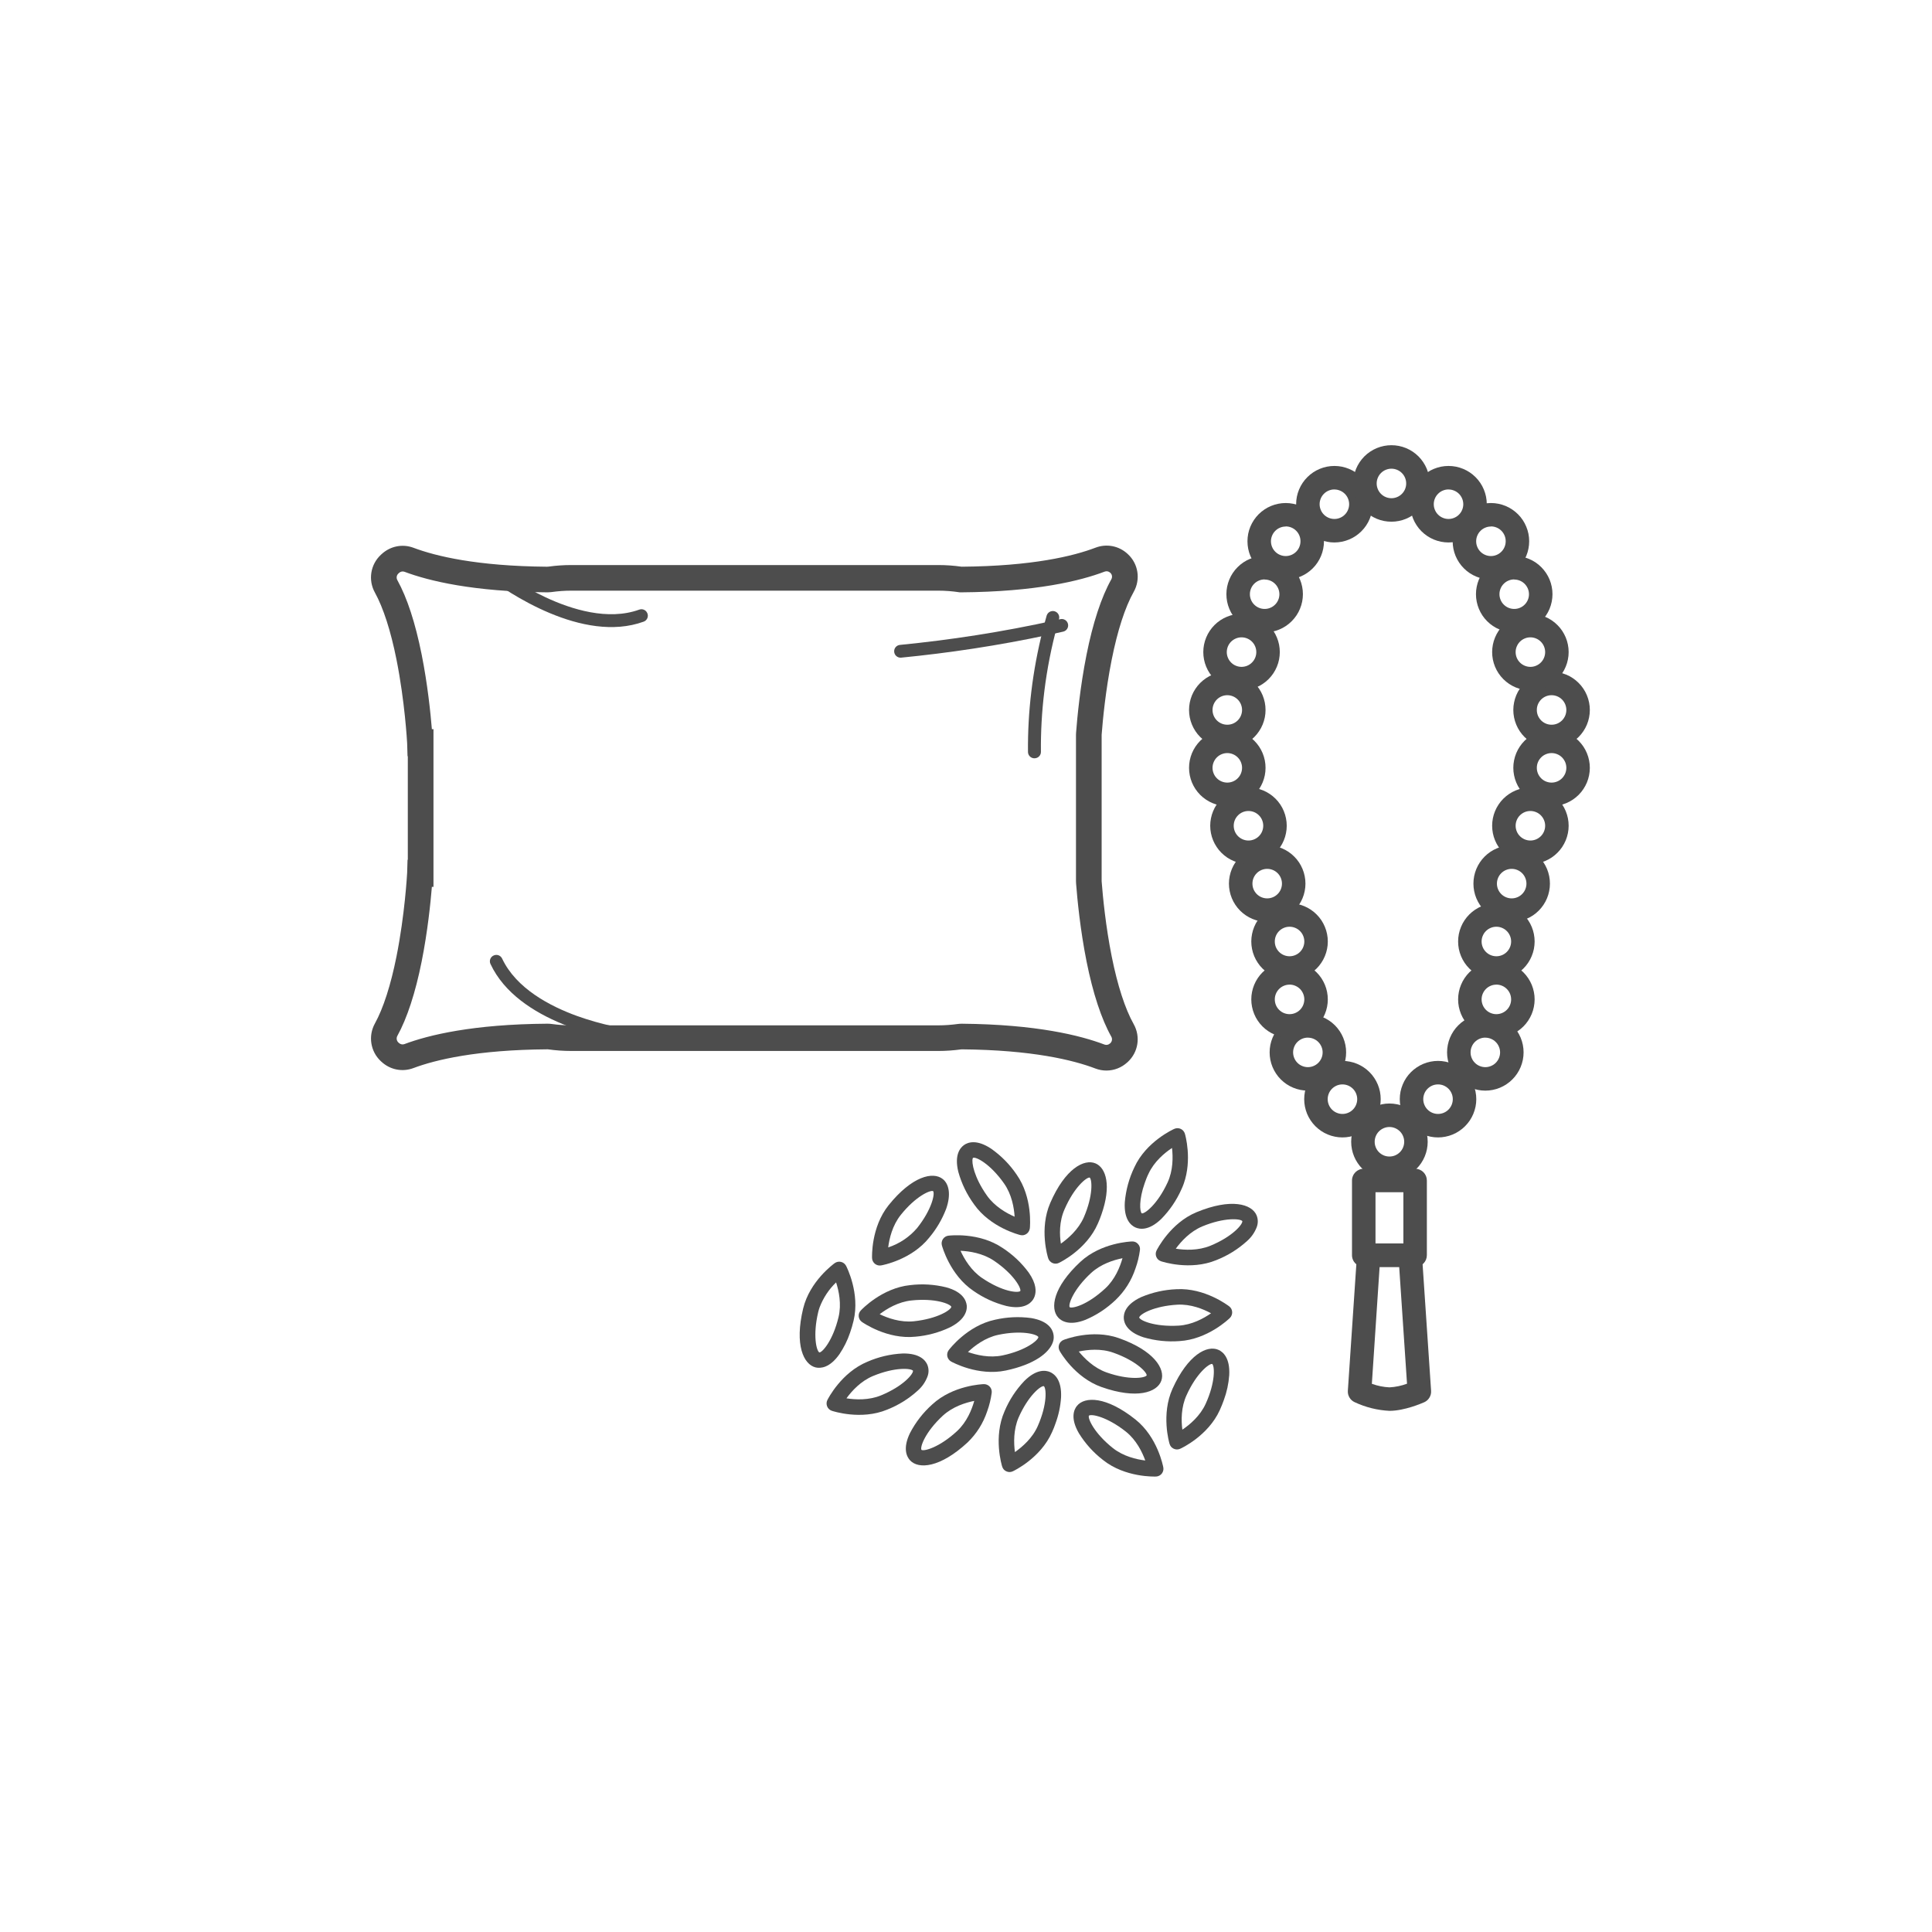 <svg xmlns="http://www.w3.org/2000/svg" xmlns:xlink="http://www.w3.org/1999/xlink" width="500" zoomAndPan="magnify" viewBox="0 0 375 375" height="500" preserveAspectRatio="xMidYMid meet" version="1.0"><defs><clipPath id="27a522c12c"><path d="M 72 105.422 L 221 105.422 L 221 208 L 72 208 Z M 72 105.422 " clip-rule="nonzero"/></clipPath><clipPath id="34f12897e4"><path d="M 183 255 L 205 255 L 205 267 L 183 267 Z M 183 255 " clip-rule="nonzero"/></clipPath><clipPath id="c58c9e129c"><path d="M 104.586 298.41 L 154.52 156.965 L 295.965 206.898 L 246.031 348.344 Z M 104.586 298.41 " clip-rule="nonzero"/></clipPath><clipPath id="0f0fcf629e"><path d="M 104.586 298.41 L 154.52 156.965 L 295.965 206.898 L 246.031 348.344 Z M 104.586 298.41 " clip-rule="nonzero"/></clipPath><clipPath id="926b210314"><path d="M 104.586 298.41 L 154.52 156.965 L 295.965 206.898 L 246.031 348.344 Z M 104.586 298.41 " clip-rule="nonzero"/></clipPath><clipPath id="c22b8f1b4e"><path d="M 182 239 L 202 239 L 202 254 L 182 254 Z M 182 239 " clip-rule="nonzero"/></clipPath><clipPath id="af182ddb06"><path d="M 104.586 298.41 L 154.52 156.965 L 295.965 206.898 L 246.031 348.344 Z M 104.586 298.41 " clip-rule="nonzero"/></clipPath><clipPath id="f0845993da"><path d="M 104.586 298.41 L 154.52 156.965 L 295.965 206.898 L 246.031 348.344 Z M 104.586 298.41 " clip-rule="nonzero"/></clipPath><clipPath id="849fb5b3ea"><path d="M 104.586 298.41 L 154.52 156.965 L 295.965 206.898 L 246.031 348.344 Z M 104.586 298.41 " clip-rule="nonzero"/></clipPath><clipPath id="2649b4db2d"><path d="M 204 240 L 222 240 L 222 257 L 204 257 Z M 204 240 " clip-rule="nonzero"/></clipPath><clipPath id="04acbe5cff"><path d="M 104.586 298.41 L 154.52 156.965 L 295.965 206.898 L 246.031 348.344 Z M 104.586 298.41 " clip-rule="nonzero"/></clipPath><clipPath id="f5e4c314ef"><path d="M 104.586 298.41 L 154.52 156.965 L 295.965 206.898 L 246.031 348.344 Z M 104.586 298.41 " clip-rule="nonzero"/></clipPath><clipPath id="8897950233"><path d="M 104.586 298.41 L 154.52 156.965 L 295.965 206.898 L 246.031 348.344 Z M 104.586 298.41 " clip-rule="nonzero"/></clipPath><clipPath id="5a4e7e47d5"><path d="M 202 225 L 215 225 L 215 246 L 202 246 Z M 202 225 " clip-rule="nonzero"/></clipPath><clipPath id="8e926f7ca3"><path d="M 104.586 298.41 L 154.52 156.965 L 295.965 206.898 L 246.031 348.344 Z M 104.586 298.41 " clip-rule="nonzero"/></clipPath><clipPath id="2714b4ee80"><path d="M 104.586 298.41 L 154.52 156.965 L 295.965 206.898 L 246.031 348.344 Z M 104.586 298.41 " clip-rule="nonzero"/></clipPath><clipPath id="79d746718a"><path d="M 104.586 298.41 L 154.52 156.965 L 295.965 206.898 L 246.031 348.344 Z M 104.586 298.41 " clip-rule="nonzero"/></clipPath><clipPath id="38e6e447bb"><path d="M 205 258 L 226 258 L 226 271 L 205 271 Z M 205 258 " clip-rule="nonzero"/></clipPath><clipPath id="9766794ebd"><path d="M 104.586 298.41 L 154.52 156.965 L 295.965 206.898 L 246.031 348.344 Z M 104.586 298.41 " clip-rule="nonzero"/></clipPath><clipPath id="1dafdcfeaa"><path d="M 104.586 298.41 L 154.52 156.965 L 295.965 206.898 L 246.031 348.344 Z M 104.586 298.41 " clip-rule="nonzero"/></clipPath><clipPath id="6db275e853"><path d="M 104.586 298.41 L 154.52 156.965 L 295.965 206.898 L 246.031 348.344 Z M 104.586 298.41 " clip-rule="nonzero"/></clipPath><clipPath id="eec95cb0a4"><path d="M 218 250 L 240 250 L 240 261 L 218 261 Z M 218 250 " clip-rule="nonzero"/></clipPath><clipPath id="a468668aeb"><path d="M 104.586 298.41 L 154.52 156.965 L 295.965 206.898 L 246.031 348.344 Z M 104.586 298.41 " clip-rule="nonzero"/></clipPath><clipPath id="99284ed0e1"><path d="M 104.586 298.41 L 154.52 156.965 L 295.965 206.898 L 246.031 348.344 Z M 104.586 298.41 " clip-rule="nonzero"/></clipPath><clipPath id="19cf71687c"><path d="M 104.586 298.41 L 154.52 156.965 L 295.965 206.898 L 246.031 348.344 Z M 104.586 298.41 " clip-rule="nonzero"/></clipPath><clipPath id="7585c0cb28"><path d="M 193 266 L 206 266 L 206 286 L 193 286 Z M 193 266 " clip-rule="nonzero"/></clipPath><clipPath id="ac7262a89e"><path d="M 104.586 298.41 L 154.52 156.965 L 295.965 206.898 L 246.031 348.344 Z M 104.586 298.41 " clip-rule="nonzero"/></clipPath><clipPath id="8ee7b0d585"><path d="M 104.586 298.41 L 154.52 156.965 L 295.965 206.898 L 246.031 348.344 Z M 104.586 298.41 " clip-rule="nonzero"/></clipPath><clipPath id="88ac097be7"><path d="M 104.586 298.41 L 154.52 156.965 L 295.965 206.898 L 246.031 348.344 Z M 104.586 298.41 " clip-rule="nonzero"/></clipPath><clipPath id="67f6a840fb"><path d="M 224 233 L 245 233 L 245 246 L 224 246 Z M 224 233 " clip-rule="nonzero"/></clipPath><clipPath id="5f1b37754b"><path d="M 104.586 298.41 L 154.52 156.965 L 295.965 206.898 L 246.031 348.344 Z M 104.586 298.41 " clip-rule="nonzero"/></clipPath><clipPath id="1686b49933"><path d="M 104.586 298.41 L 154.52 156.965 L 295.965 206.898 L 246.031 348.344 Z M 104.586 298.41 " clip-rule="nonzero"/></clipPath><clipPath id="92c7d6bb6d"><path d="M 104.586 298.41 L 154.52 156.965 L 295.965 206.898 L 246.031 348.344 Z M 104.586 298.41 " clip-rule="nonzero"/></clipPath><clipPath id="386a2284ac"><path d="M 208 271 L 226 271 L 226 287 L 208 287 Z M 208 271 " clip-rule="nonzero"/></clipPath><clipPath id="1cad6eeec1"><path d="M 104.586 298.41 L 154.52 156.965 L 295.965 206.898 L 246.031 348.344 Z M 104.586 298.41 " clip-rule="nonzero"/></clipPath><clipPath id="8d9857f31b"><path d="M 104.586 298.41 L 154.52 156.965 L 295.965 206.898 L 246.031 348.344 Z M 104.586 298.41 " clip-rule="nonzero"/></clipPath><clipPath id="99b3868e14"><path d="M 104.586 298.41 L 154.52 156.965 L 295.965 206.898 L 246.031 348.344 Z M 104.586 298.41 " clip-rule="nonzero"/></clipPath><clipPath id="33205e60c5"><path d="M 226 261 L 239 261 L 239 282 L 226 282 Z M 226 261 " clip-rule="nonzero"/></clipPath><clipPath id="882c5799ee"><path d="M 104.586 298.41 L 154.52 156.965 L 295.965 206.898 L 246.031 348.344 Z M 104.586 298.41 " clip-rule="nonzero"/></clipPath><clipPath id="5a0b50e6f2"><path d="M 104.586 298.41 L 154.52 156.965 L 295.965 206.898 L 246.031 348.344 Z M 104.586 298.41 " clip-rule="nonzero"/></clipPath><clipPath id="25546f4128"><path d="M 104.586 298.41 L 154.52 156.965 L 295.965 206.898 L 246.031 348.344 Z M 104.586 298.41 " clip-rule="nonzero"/></clipPath><clipPath id="3b7f4d9f60"><path d="M 175 268 L 193 268 L 193 285 L 175 285 Z M 175 268 " clip-rule="nonzero"/></clipPath><clipPath id="b7f2d3be54"><path d="M 104.586 298.41 L 154.52 156.965 L 295.965 206.898 L 246.031 348.344 Z M 104.586 298.41 " clip-rule="nonzero"/></clipPath><clipPath id="788b60ca25"><path d="M 104.586 298.41 L 154.52 156.965 L 295.965 206.898 L 246.031 348.344 Z M 104.586 298.41 " clip-rule="nonzero"/></clipPath><clipPath id="6054ea96e0"><path d="M 104.586 298.41 L 154.52 156.965 L 295.965 206.898 L 246.031 348.344 Z M 104.586 298.41 " clip-rule="nonzero"/></clipPath><clipPath id="7b7bdcb237"><path d="M 166 249 L 188 249 L 188 260 L 166 260 Z M 166 249 " clip-rule="nonzero"/></clipPath><clipPath id="f5e0803359"><path d="M 104.586 298.41 L 154.52 156.965 L 295.965 206.898 L 246.031 348.344 Z M 104.586 298.41 " clip-rule="nonzero"/></clipPath><clipPath id="987418336f"><path d="M 104.586 298.41 L 154.52 156.965 L 295.965 206.898 L 246.031 348.344 Z M 104.586 298.41 " clip-rule="nonzero"/></clipPath><clipPath id="1957e1f844"><path d="M 104.586 298.41 L 154.52 156.965 L 295.965 206.898 L 246.031 348.344 Z M 104.586 298.41 " clip-rule="nonzero"/></clipPath><clipPath id="1eb5eeb744"><path d="M 185 221 L 200 221 L 200 240 L 185 240 Z M 185 221 " clip-rule="nonzero"/></clipPath><clipPath id="aea6b58a3f"><path d="M 104.586 298.41 L 154.52 156.965 L 295.965 206.898 L 246.031 348.344 Z M 104.586 298.41 " clip-rule="nonzero"/></clipPath><clipPath id="276f43bbca"><path d="M 104.586 298.41 L 154.52 156.965 L 295.965 206.898 L 246.031 348.344 Z M 104.586 298.41 " clip-rule="nonzero"/></clipPath><clipPath id="21056f4f24"><path d="M 104.586 298.41 L 154.52 156.965 L 295.965 206.898 L 246.031 348.344 Z M 104.586 298.41 " clip-rule="nonzero"/></clipPath><clipPath id="b2bd69720b"><path d="M 169 228 L 185 228 L 185 246 L 169 246 Z M 169 228 " clip-rule="nonzero"/></clipPath><clipPath id="814323b844"><path d="M 104.586 298.41 L 154.52 156.965 L 295.965 206.898 L 246.031 348.344 Z M 104.586 298.41 " clip-rule="nonzero"/></clipPath><clipPath id="f37cfc3721"><path d="M 104.586 298.41 L 154.52 156.965 L 295.965 206.898 L 246.031 348.344 Z M 104.586 298.41 " clip-rule="nonzero"/></clipPath><clipPath id="2e37536b59"><path d="M 104.586 298.41 L 154.52 156.965 L 295.965 206.898 L 246.031 348.344 Z M 104.586 298.41 " clip-rule="nonzero"/></clipPath><clipPath id="1008d28355"><path d="M 160 262 L 181 262 L 181 275 L 160 275 Z M 160 262 " clip-rule="nonzero"/></clipPath><clipPath id="225221876b"><path d="M 104.586 298.41 L 154.52 156.965 L 295.965 206.898 L 246.031 348.344 Z M 104.586 298.41 " clip-rule="nonzero"/></clipPath><clipPath id="ddea912983"><path d="M 104.586 298.41 L 154.52 156.965 L 295.965 206.898 L 246.031 348.344 Z M 104.586 298.41 " clip-rule="nonzero"/></clipPath><clipPath id="dd89b40464"><path d="M 104.586 298.41 L 154.52 156.965 L 295.965 206.898 L 246.031 348.344 Z M 104.586 298.41 " clip-rule="nonzero"/></clipPath><clipPath id="c55b58b73b"><path d="M 155 244 L 167 244 L 167 266 L 155 266 Z M 155 244 " clip-rule="nonzero"/></clipPath><clipPath id="b0bd1ee284"><path d="M 104.586 298.41 L 154.52 156.965 L 295.965 206.898 L 246.031 348.344 Z M 104.586 298.41 " clip-rule="nonzero"/></clipPath><clipPath id="d3fea91963"><path d="M 104.586 298.41 L 154.52 156.965 L 295.965 206.898 L 246.031 348.344 Z M 104.586 298.41 " clip-rule="nonzero"/></clipPath><clipPath id="0e8f77768b"><path d="M 104.586 298.41 L 154.52 156.965 L 295.965 206.898 L 246.031 348.344 Z M 104.586 298.41 " clip-rule="nonzero"/></clipPath><clipPath id="092bbde9fe"><path d="M 218 218 L 231 218 L 231 239 L 218 239 Z M 218 218 " clip-rule="nonzero"/></clipPath><clipPath id="e6cf0d2d0e"><path d="M 104.586 298.41 L 154.52 156.965 L 295.965 206.898 L 246.031 348.344 Z M 104.586 298.41 " clip-rule="nonzero"/></clipPath><clipPath id="d2557a3cbe"><path d="M 104.586 298.41 L 154.52 156.965 L 295.965 206.898 L 246.031 348.344 Z M 104.586 298.41 " clip-rule="nonzero"/></clipPath><clipPath id="6ca789659e"><path d="M 104.586 298.41 L 154.52 156.965 L 295.965 206.898 L 246.031 348.344 Z M 104.586 298.41 " clip-rule="nonzero"/></clipPath></defs><rect x="-37.5" width="450" fill="#ffffff" y="-37.5" height="450" fill-opacity="1"/><rect x="-37.5" width="450" fill="#ffffff" y="-37.5" height="450" fill-opacity="1"/><g clip-path="url(#27a522c12c)"><path fill="#4d4d4d" d="M 186.676 198.703 C 186.695 198.703 186.711 198.703 186.727 198.703 C 201.148 198.832 209.734 200.977 214.395 202.754 C 214.746 202.887 215.156 202.801 215.445 202.539 L 215.516 202.477 C 215.859 202.156 215.941 201.637 215.703 201.215 C 213.789 197.812 212.129 192.77 210.902 186.629 C 209.668 180.457 209.098 174.492 208.867 171.484 C 208.855 171.332 208.848 171.184 208.848 171.027 L 208.848 142.652 C 208.848 142.5 208.855 142.352 208.867 142.203 C 209.094 139.219 209.656 133.289 210.891 127.098 C 212.117 120.93 213.781 115.867 215.703 112.453 C 215.941 112.031 215.871 111.516 215.531 111.203 L 215.477 111.152 C 215.188 110.887 214.777 110.809 214.414 110.949 C 209.746 112.73 201.117 114.871 186.5 114.973 L 186.305 114.973 L 186.109 114.945 C 184.805 114.75 183.465 114.648 182.121 114.648 L 110.867 114.648 C 109.605 114.648 108.34 114.738 107.098 114.914 L 106.918 114.934 L 106.309 114.973 L 106.215 114.973 C 91.801 114.863 83.191 112.742 78.508 110.98 C 78.156 110.848 77.746 110.934 77.457 111.199 L 77.316 111.332 C 76.969 111.656 76.891 112.18 77.125 112.602 C 79.027 116.043 80.613 120.902 81.844 127.043 C 82.996 132.805 83.57 138.414 83.828 141.543 L 84.137 141.523 L 84.137 172.148 L 83.828 172.129 C 83.57 175.258 82.996 180.867 81.844 186.629 C 80.637 192.68 79.004 197.672 77.125 201.066 C 76.895 201.488 76.973 202.012 77.316 202.336 L 77.438 202.445 C 77.723 202.707 78.133 202.793 78.484 202.664 C 83.148 200.91 91.754 198.797 106.25 198.699 C 106.531 198.695 106.828 198.719 107.121 198.758 C 108.352 198.93 109.609 199.02 110.867 199.02 L 182.121 199.02 C 183.363 199.02 184.617 198.93 185.848 198.762 C 186.125 198.723 186.406 198.703 186.676 198.703 Z M 214.758 207.793 C 214.039 207.793 213.316 207.664 212.617 207.398 C 208.34 205.766 200.363 203.797 186.684 203.676 C 186.641 203.676 186.586 203.68 186.535 203.688 C 185.078 203.887 183.594 203.992 182.121 203.992 L 110.867 203.992 C 109.379 203.992 107.887 203.887 106.43 203.684 C 106.375 203.676 106.324 203.672 106.285 203.672 C 92.523 203.766 84.523 205.707 80.238 207.316 C 78.109 208.117 75.734 207.648 74.051 206.094 L 73.91 205.965 C 71.902 204.086 71.43 201.082 72.766 198.664 C 74.398 195.707 75.848 191.211 76.957 185.656 C 78.582 177.527 79.008 169.754 79.027 169.41 L 79.102 166.879 L 79.156 166.883 L 79.156 146.789 L 79.102 146.793 L 79.027 144.266 C 79.008 143.918 78.582 136.145 76.957 128.016 C 75.848 122.457 74.395 117.957 72.762 115.004 C 71.426 112.586 71.898 109.586 73.91 107.703 L 74.07 107.555 C 75.762 105.992 78.133 105.523 80.262 106.324 C 84.559 107.941 92.535 109.887 106.156 110 L 106.492 109.977 C 107.934 109.777 109.406 109.676 110.867 109.676 L 182.121 109.676 C 183.645 109.676 185.168 109.785 186.652 109.996 C 200.402 109.887 208.371 107.93 212.637 106.305 C 214.781 105.484 217.16 105.941 218.852 107.496 L 218.906 107.547 C 220.953 109.43 221.422 112.449 220.047 114.891 C 218.379 117.852 216.902 122.406 215.777 128.066 C 214.594 134.004 214.051 139.707 213.832 142.578 C 213.832 142.602 213.828 142.629 213.828 142.652 L 213.828 171.027 C 213.828 171.055 213.832 171.078 213.832 171.105 C 214.055 174 214.602 179.738 215.785 185.656 C 216.914 191.293 218.387 195.828 220.047 198.781 C 221.418 201.219 220.941 204.242 218.887 206.137 L 218.805 206.207 C 217.672 207.246 216.227 207.793 214.758 207.793 " fill-opacity="1" fill-rule="nonzero"/></g><path fill="#4d4d4d" d="M 206.777 122.422 C 206.652 122.504 206.508 122.566 206.355 122.602 C 205.484 122.801 204.613 122.992 203.746 123.176 C 193.766 125.32 184.086 126.75 174.918 127.648 C 174.188 127.719 173.555 127.145 173.555 126.41 C 173.555 125.77 174.039 125.238 174.68 125.176 C 184.289 124.23 194.473 122.699 204.969 120.363 C 205.246 120.305 205.527 120.242 205.805 120.18 C 206.477 120.023 207.145 120.445 207.297 121.117 C 207.301 121.129 207.301 121.145 207.305 121.16 C 207.402 121.66 207.18 122.148 206.777 122.422 " fill-opacity="1" fill-rule="nonzero"/><path fill="#4d4d4d" d="M 205.598 119.891 C 205.594 119.988 205.578 120.086 205.551 120.184 C 205.449 120.531 205.355 120.875 205.262 121.219 C 202.84 130.094 201.969 138.406 202.043 145.934 C 202.051 146.551 201.598 147.078 200.984 147.168 L 200.961 147.172 C 200.211 147.285 199.535 146.707 199.531 145.949 C 199.457 138.105 200.41 130.219 202.375 122.414 C 202.617 121.441 202.879 120.473 203.152 119.504 C 203.156 119.484 203.164 119.465 203.168 119.449 C 203.383 118.824 204.051 118.465 204.691 118.648 C 205.258 118.809 205.617 119.332 205.598 119.891 " fill-opacity="1" fill-rule="nonzero"/><path fill="#4d4d4d" d="M 123.109 202.438 C 118.035 201.742 100.523 198.508 95.195 187.094 C 94.895 186.445 95.219 185.676 95.891 185.43 L 95.914 185.422 C 96.52 185.195 97.188 185.477 97.461 186.059 C 100.199 191.883 106.797 195.316 112 197.199 C 116.785 198.926 121.375 199.723 123.441 199.996 C 124.059 200.078 124.52 200.605 124.512 201.227 C 124.504 201.973 123.848 202.539 123.109 202.438 " fill-opacity="1" fill-rule="nonzero"/><path fill="#4d4d4d" d="M 94.34 111.805 C 98.418 114.898 113.094 124.969 124.945 120.66 C 125.617 120.414 125.934 119.641 125.633 118.992 L 125.621 118.969 C 125.352 118.383 124.684 118.109 124.078 118.328 C 118.016 120.516 110.918 118.285 105.906 115.941 C 101.297 113.785 97.488 111.109 95.832 109.844 C 95.336 109.465 94.637 109.516 94.203 109.961 C 93.68 110.492 93.746 111.355 94.34 111.805 " fill-opacity="1" fill-rule="nonzero"/><path fill="#4d4d4d" d="M 269.688 229.043 C 269.199 229.043 268.719 228.996 268.238 228.898 C 267.762 228.805 267.297 228.664 266.848 228.477 C 266.398 228.289 265.969 228.062 265.562 227.789 C 265.156 227.52 264.781 227.211 264.438 226.867 C 264.094 226.523 263.785 226.148 263.516 225.742 C 263.242 225.336 263.016 224.91 262.828 224.457 C 262.641 224.008 262.5 223.543 262.406 223.066 C 262.312 222.586 262.262 222.105 262.262 221.617 C 262.262 221.129 262.312 220.648 262.406 220.168 C 262.5 219.691 262.641 219.227 262.828 218.777 C 263.016 218.324 263.242 217.898 263.516 217.492 C 263.785 217.086 264.094 216.711 264.438 216.367 C 264.781 216.023 265.156 215.715 265.562 215.441 C 265.969 215.172 266.398 214.945 266.848 214.758 C 267.297 214.57 267.762 214.43 268.238 214.336 C 268.719 214.238 269.199 214.191 269.688 214.191 C 270.176 214.191 270.66 214.238 271.137 214.336 C 271.617 214.43 272.078 214.57 272.531 214.758 C 272.98 214.945 273.41 215.172 273.812 215.441 C 274.219 215.715 274.594 216.023 274.938 216.367 C 275.285 216.711 275.59 217.086 275.863 217.492 C 276.133 217.898 276.363 218.324 276.547 218.777 C 276.734 219.227 276.875 219.691 276.973 220.168 C 277.066 220.648 277.113 221.129 277.113 221.617 C 277.113 222.105 277.066 222.586 276.969 223.066 C 276.875 223.543 276.734 224.008 276.547 224.457 C 276.359 224.906 276.133 225.336 275.859 225.742 C 275.59 226.145 275.281 226.52 274.938 226.863 C 274.594 227.211 274.219 227.52 273.812 227.789 C 273.406 228.059 272.98 228.289 272.527 228.477 C 272.078 228.66 271.613 228.805 271.137 228.898 C 270.66 228.992 270.176 229.043 269.688 229.043 Z M 269.688 218.75 C 269.309 218.75 268.941 218.824 268.594 218.969 C 268.242 219.117 267.93 219.324 267.664 219.59 C 267.395 219.859 267.188 220.168 267.043 220.52 C 266.895 220.871 266.824 221.238 266.824 221.617 C 266.824 221.996 266.895 222.363 267.043 222.715 C 267.188 223.066 267.395 223.375 267.664 223.645 C 267.93 223.91 268.242 224.117 268.594 224.266 C 268.941 224.41 269.309 224.48 269.688 224.48 C 270.07 224.48 270.434 224.41 270.785 224.266 C 271.137 224.117 271.445 223.91 271.715 223.645 C 271.984 223.375 272.191 223.066 272.336 222.715 C 272.48 222.363 272.555 221.996 272.555 221.617 C 272.555 221.238 272.48 220.871 272.336 220.52 C 272.191 220.168 271.984 219.859 271.715 219.59 C 271.445 219.324 271.137 219.117 270.785 218.969 C 270.434 218.824 270.07 218.75 269.688 218.75 Z M 269.688 218.75 " fill-opacity="1" fill-rule="nonzero"/><path fill="#4d4d4d" d="M 279.121 220.773 C 278.633 220.773 278.148 220.727 277.672 220.629 C 277.195 220.535 276.73 220.395 276.277 220.207 C 275.828 220.023 275.402 219.793 274.996 219.523 C 274.59 219.25 274.215 218.941 273.871 218.598 C 273.523 218.254 273.219 217.879 272.945 217.473 C 272.676 217.066 272.445 216.641 272.262 216.191 C 272.074 215.738 271.934 215.273 271.836 214.797 C 271.742 214.32 271.695 213.836 271.695 213.348 C 271.695 212.859 271.742 212.379 271.836 211.898 C 271.934 211.422 272.074 210.957 272.262 210.508 C 272.445 210.055 272.676 209.629 272.945 209.223 C 273.219 208.816 273.523 208.441 273.871 208.098 C 274.215 207.754 274.59 207.445 274.996 207.176 C 275.402 206.902 275.828 206.676 276.277 206.488 C 276.73 206.301 277.195 206.16 277.672 206.066 C 278.148 205.969 278.633 205.922 279.121 205.922 C 279.609 205.922 280.09 205.969 280.57 206.066 C 281.047 206.16 281.512 206.301 281.961 206.488 C 282.414 206.676 282.84 206.902 283.246 207.176 C 283.652 207.445 284.027 207.754 284.371 208.098 C 284.715 208.441 285.023 208.816 285.293 209.223 C 285.566 209.629 285.793 210.055 285.98 210.508 C 286.168 210.957 286.309 211.422 286.402 211.898 C 286.496 212.379 286.547 212.859 286.547 213.348 C 286.547 213.836 286.496 214.316 286.402 214.797 C 286.305 215.273 286.164 215.738 285.977 216.188 C 285.793 216.641 285.562 217.066 285.293 217.473 C 285.02 217.875 284.715 218.25 284.367 218.598 C 284.023 218.941 283.648 219.25 283.242 219.52 C 282.84 219.789 282.41 220.02 281.961 220.207 C 281.512 220.395 281.047 220.535 280.566 220.629 C 280.09 220.727 279.609 220.773 279.121 220.773 Z M 279.121 210.484 C 278.742 210.484 278.375 210.555 278.023 210.699 C 277.672 210.848 277.363 211.055 277.094 211.32 C 276.824 211.59 276.617 211.902 276.473 212.25 C 276.328 212.602 276.254 212.969 276.254 213.348 C 276.254 213.727 276.328 214.094 276.473 214.445 C 276.617 214.797 276.824 215.105 277.094 215.375 C 277.363 215.645 277.672 215.852 278.023 215.996 C 278.375 216.141 278.742 216.215 279.121 216.215 C 279.5 216.215 279.867 216.141 280.215 215.996 C 280.566 215.852 280.879 215.645 281.145 215.375 C 281.414 215.105 281.621 214.797 281.766 214.445 C 281.914 214.094 281.984 213.727 281.984 213.348 C 281.984 212.969 281.914 212.602 281.766 212.25 C 281.621 211.902 281.414 211.59 281.145 211.32 C 280.879 211.055 280.566 210.848 280.215 210.699 C 279.867 210.555 279.5 210.484 279.121 210.484 Z M 279.121 210.484 " fill-opacity="1" fill-rule="nonzero"/><path fill="#4d4d4d" d="M 260.57 220.773 C 260.082 220.773 259.598 220.727 259.121 220.629 C 258.641 220.535 258.176 220.395 257.727 220.207 C 257.277 220.023 256.848 219.793 256.445 219.523 C 256.039 219.25 255.664 218.941 255.316 218.598 C 254.973 218.254 254.664 217.879 254.395 217.473 C 254.125 217.066 253.895 216.641 253.707 216.191 C 253.523 215.738 253.383 215.273 253.285 214.797 C 253.191 214.32 253.145 213.836 253.145 213.348 C 253.145 212.859 253.191 212.379 253.285 211.898 C 253.383 211.422 253.523 210.957 253.707 210.508 C 253.895 210.055 254.125 209.629 254.395 209.223 C 254.664 208.816 254.973 208.441 255.316 208.098 C 255.664 207.754 256.039 207.445 256.445 207.176 C 256.848 206.902 257.277 206.676 257.727 206.488 C 258.176 206.301 258.641 206.16 259.121 206.066 C 259.598 205.969 260.082 205.922 260.57 205.922 C 261.055 205.922 261.539 205.969 262.016 206.066 C 262.496 206.16 262.961 206.301 263.41 206.488 C 263.859 206.676 264.289 206.902 264.695 207.176 C 265.098 207.445 265.473 207.754 265.82 208.098 C 266.164 208.441 266.473 208.816 266.742 209.223 C 267.012 209.629 267.242 210.055 267.43 210.508 C 267.617 210.957 267.758 211.422 267.852 211.898 C 267.945 212.379 267.992 212.859 267.992 213.348 C 267.992 213.836 267.945 214.316 267.852 214.797 C 267.754 215.273 267.613 215.738 267.426 216.188 C 267.238 216.641 267.012 217.066 266.738 217.473 C 266.469 217.875 266.16 218.25 265.816 218.598 C 265.473 218.941 265.098 219.25 264.691 219.52 C 264.285 219.789 263.859 220.02 263.41 220.207 C 262.957 220.395 262.496 220.535 262.016 220.629 C 261.539 220.727 261.055 220.773 260.57 220.773 Z M 260.57 210.484 C 260.188 210.484 259.824 210.555 259.473 210.699 C 259.121 210.848 258.812 211.055 258.543 211.32 C 258.273 211.59 258.066 211.902 257.922 212.25 C 257.777 212.602 257.703 212.969 257.703 213.348 C 257.703 213.727 257.777 214.094 257.922 214.445 C 258.066 214.797 258.273 215.105 258.543 215.375 C 258.812 215.645 259.121 215.852 259.473 215.996 C 259.824 216.141 260.188 216.215 260.57 216.215 C 260.949 216.215 261.312 216.141 261.664 215.996 C 262.016 215.852 262.324 215.645 262.594 215.375 C 262.863 215.105 263.07 214.797 263.215 214.445 C 263.359 214.094 263.434 213.727 263.434 213.348 C 263.434 212.969 263.359 212.602 263.215 212.25 C 263.07 211.902 262.863 211.59 262.594 211.32 C 262.324 211.055 262.016 210.848 261.664 210.699 C 261.312 210.555 260.949 210.484 260.57 210.484 Z M 260.57 210.484 " fill-opacity="1" fill-rule="nonzero"/><path fill="#4d4d4d" d="M 274.676 245.914 L 264.703 245.914 C 264.402 245.914 264.109 245.855 263.832 245.742 C 263.551 245.625 263.305 245.461 263.09 245.246 C 262.879 245.031 262.711 244.785 262.598 244.508 C 262.48 244.227 262.422 243.938 262.422 243.633 L 262.422 229.133 C 262.422 228.832 262.48 228.539 262.598 228.262 C 262.711 227.98 262.879 227.734 263.09 227.52 C 263.305 227.309 263.551 227.145 263.832 227.027 C 264.109 226.91 264.402 226.852 264.703 226.852 L 274.676 226.852 C 274.977 226.852 275.266 226.91 275.547 227.027 C 275.824 227.145 276.074 227.309 276.285 227.52 C 276.5 227.734 276.664 227.98 276.781 228.262 C 276.895 228.539 276.953 228.832 276.953 229.133 L 276.953 243.633 C 276.953 243.938 276.895 244.227 276.781 244.508 C 276.664 244.785 276.5 245.031 276.285 245.246 C 276.074 245.461 275.824 245.625 275.547 245.742 C 275.266 245.855 274.977 245.914 274.676 245.914 Z M 266.984 241.355 L 272.395 241.355 L 272.395 231.414 L 266.984 231.414 Z M 266.984 241.355 " fill-opacity="1" fill-rule="nonzero"/><path fill="#4d4d4d" d="M 269.688 273.844 C 267.324 273.723 265.07 273.16 262.926 272.156 C 262.5 271.957 262.168 271.656 261.93 271.254 C 261.691 270.848 261.586 270.414 261.617 269.945 L 263.395 243.48 C 263.414 243.191 263.488 242.918 263.609 242.656 C 263.734 242.395 263.902 242.164 264.113 241.969 C 264.328 241.77 264.566 241.617 264.836 241.512 C 265.105 241.406 265.387 241.355 265.676 241.355 L 273.715 241.355 C 274.008 241.355 274.285 241.406 274.555 241.512 C 274.824 241.617 275.066 241.77 275.277 241.969 C 275.488 242.164 275.656 242.395 275.781 242.656 C 275.906 242.918 275.977 243.191 275.996 243.48 L 277.773 269.945 C 277.809 270.418 277.699 270.859 277.457 271.266 C 277.215 271.672 276.875 271.977 276.445 272.172 C 276.051 272.34 272.652 273.844 269.688 273.844 Z M 266.277 268.594 C 267.379 268.996 268.516 269.227 269.688 269.285 C 270.863 269.223 272 268.984 273.102 268.578 L 271.582 245.914 L 267.781 245.914 Z M 266.277 268.594 " fill-opacity="1" fill-rule="nonzero"/><path fill="#4d4d4d" d="M 288.301 211.691 C 287.812 211.691 287.332 211.645 286.852 211.547 C 286.375 211.453 285.91 211.312 285.461 211.125 C 285.008 210.938 284.582 210.711 284.176 210.441 C 283.77 210.168 283.395 209.859 283.051 209.516 C 282.703 209.172 282.398 208.797 282.125 208.391 C 281.855 207.984 281.625 207.555 281.441 207.105 C 281.254 206.656 281.113 206.191 281.02 205.711 C 280.922 205.234 280.875 204.75 280.875 204.266 C 280.875 203.777 280.922 203.293 281.02 202.816 C 281.113 202.336 281.254 201.871 281.441 201.422 C 281.629 200.973 281.859 200.543 282.129 200.137 C 282.398 199.734 282.707 199.359 283.055 199.012 C 283.398 198.668 283.773 198.359 284.18 198.09 C 284.586 197.82 285.012 197.59 285.465 197.406 C 285.914 197.219 286.379 197.078 286.855 196.984 C 287.336 196.887 287.82 196.84 288.305 196.84 C 288.793 196.84 289.277 196.891 289.754 196.984 C 290.234 197.082 290.699 197.223 291.148 197.41 C 291.598 197.594 292.027 197.824 292.43 198.098 C 292.836 198.367 293.211 198.676 293.555 199.02 C 293.902 199.367 294.207 199.742 294.48 200.148 C 294.75 200.551 294.977 200.98 295.164 201.43 C 295.352 201.883 295.492 202.348 295.586 202.824 C 295.68 203.305 295.727 203.785 295.727 204.273 C 295.727 204.762 295.676 205.242 295.582 205.723 C 295.484 206.199 295.344 206.66 295.156 207.113 C 294.969 207.562 294.742 207.988 294.469 208.395 C 294.199 208.797 293.891 209.172 293.547 209.516 C 293.203 209.863 292.828 210.168 292.422 210.438 C 292.016 210.711 291.59 210.938 291.141 211.125 C 290.691 211.312 290.227 211.453 289.75 211.547 C 289.27 211.645 288.789 211.691 288.301 211.691 Z M 288.301 201.402 C 287.922 201.402 287.555 201.473 287.207 201.617 C 286.855 201.766 286.543 201.973 286.277 202.238 C 286.008 202.508 285.801 202.816 285.656 203.168 C 285.508 203.52 285.438 203.883 285.438 204.266 C 285.438 204.645 285.508 205.008 285.652 205.359 C 285.797 205.711 286.004 206.02 286.273 206.289 C 286.539 206.559 286.852 206.766 287.199 206.91 C 287.551 207.059 287.918 207.129 288.297 207.133 C 288.676 207.133 289.043 207.059 289.391 206.914 C 289.742 206.77 290.055 206.566 290.324 206.297 C 290.59 206.027 290.801 205.719 290.945 205.367 C 291.09 205.02 291.164 204.652 291.168 204.273 C 291.164 203.895 291.094 203.527 290.945 203.18 C 290.801 202.828 290.594 202.52 290.324 202.25 C 290.055 201.98 289.746 201.773 289.395 201.629 C 289.047 201.484 288.68 201.41 288.301 201.41 Z M 288.301 201.402 " fill-opacity="1" fill-rule="nonzero"/><path fill="#4d4d4d" d="M 253.859 211.691 C 253.371 211.691 252.887 211.645 252.41 211.547 C 251.93 211.453 251.465 211.312 251.016 211.125 C 250.566 210.938 250.137 210.711 249.73 210.441 C 249.328 210.168 248.953 209.859 248.605 209.516 C 248.262 209.172 247.953 208.797 247.684 208.391 C 247.414 207.984 247.184 207.555 246.996 207.105 C 246.812 206.656 246.672 206.191 246.574 205.711 C 246.48 205.234 246.434 204.75 246.434 204.266 C 246.434 203.777 246.48 203.293 246.574 202.816 C 246.672 202.336 246.812 201.871 247 201.422 C 247.188 200.973 247.414 200.543 247.688 200.137 C 247.957 199.734 248.266 199.359 248.609 199.012 C 248.957 198.668 249.332 198.359 249.734 198.09 C 250.141 197.82 250.57 197.59 251.02 197.406 C 251.473 197.219 251.938 197.078 252.414 196.984 C 252.891 196.887 253.375 196.84 253.863 196.84 C 254.352 196.84 254.832 196.891 255.312 196.984 C 255.789 197.082 256.254 197.223 256.703 197.41 C 257.156 197.594 257.582 197.824 257.988 198.098 C 258.395 198.367 258.77 198.676 259.113 199.02 C 259.457 199.367 259.766 199.742 260.035 200.148 C 260.305 200.551 260.535 200.98 260.719 201.43 C 260.906 201.883 261.047 202.348 261.141 202.824 C 261.238 203.305 261.285 203.785 261.281 204.273 C 261.281 204.762 261.234 205.242 261.137 205.723 C 261.043 206.199 260.902 206.66 260.715 207.113 C 260.527 207.562 260.297 207.988 260.027 208.395 C 259.754 208.797 259.449 209.172 259.102 209.516 C 258.758 209.863 258.383 210.168 257.98 210.438 C 257.574 210.711 257.145 210.938 256.695 211.125 C 256.246 211.312 255.781 211.453 255.305 211.547 C 254.828 211.645 254.344 211.691 253.859 211.691 Z M 253.859 201.402 C 253.477 201.402 253.113 201.473 252.762 201.617 C 252.41 201.766 252.102 201.973 251.832 202.238 C 251.562 202.508 251.355 202.816 251.211 203.168 C 251.066 203.52 250.992 203.883 250.992 204.266 C 250.992 204.645 251.066 205.008 251.211 205.359 C 251.355 205.711 251.562 206.02 251.828 206.289 C 252.098 206.559 252.406 206.766 252.758 206.91 C 253.109 207.059 253.473 207.129 253.852 207.133 C 254.234 207.133 254.598 207.059 254.949 206.914 C 255.301 206.77 255.609 206.566 255.879 206.297 C 256.148 206.027 256.355 205.719 256.504 205.367 C 256.648 205.02 256.723 204.652 256.723 204.273 C 256.723 203.895 256.648 203.527 256.504 203.18 C 256.355 202.828 256.148 202.52 255.883 202.25 C 255.613 201.98 255.305 201.773 254.953 201.629 C 254.602 201.484 254.238 201.41 253.859 201.41 Z M 253.859 201.402 " fill-opacity="1" fill-rule="nonzero"/><path fill="#4d4d4d" d="M 250.301 201.41 C 249.812 201.41 249.332 201.359 248.852 201.266 C 248.375 201.172 247.91 201.031 247.461 200.844 C 247.008 200.656 246.582 200.426 246.176 200.156 C 245.77 199.887 245.395 199.578 245.051 199.234 C 244.703 198.887 244.398 198.512 244.125 198.105 C 243.855 197.703 243.625 197.273 243.441 196.824 C 243.254 196.371 243.113 195.906 243.02 195.43 C 242.922 194.953 242.875 194.469 242.875 193.98 C 242.875 193.492 242.922 193.012 243.02 192.531 C 243.113 192.055 243.254 191.59 243.441 191.141 C 243.629 190.688 243.859 190.262 244.129 189.855 C 244.398 189.449 244.707 189.074 245.055 188.73 C 245.398 188.387 245.773 188.078 246.18 187.809 C 246.586 187.535 247.012 187.309 247.465 187.121 C 247.914 186.934 248.379 186.793 248.855 186.699 C 249.336 186.605 249.82 186.559 250.305 186.559 C 250.793 186.559 251.277 186.605 251.754 186.703 C 252.234 186.797 252.699 186.938 253.148 187.125 C 253.598 187.312 254.027 187.543 254.43 187.812 C 254.836 188.086 255.211 188.391 255.555 188.738 C 255.902 189.082 256.207 189.457 256.48 189.863 C 256.75 190.27 256.977 190.699 257.164 191.148 C 257.352 191.598 257.492 192.062 257.586 192.543 C 257.68 193.02 257.727 193.504 257.727 193.992 C 257.727 194.477 257.676 194.961 257.582 195.438 C 257.484 195.914 257.344 196.379 257.156 196.828 C 256.969 197.277 256.742 197.707 256.469 198.109 C 256.199 198.516 255.891 198.891 255.547 199.234 C 255.203 199.578 254.828 199.887 254.422 200.156 C 254.016 200.426 253.59 200.656 253.141 200.844 C 252.691 201.027 252.227 201.168 251.75 201.266 C 251.27 201.359 250.789 201.406 250.301 201.41 Z M 250.301 191.117 C 249.922 191.117 249.555 191.191 249.207 191.336 C 248.855 191.48 248.543 191.688 248.277 191.957 C 248.008 192.227 247.801 192.535 247.656 192.887 C 247.508 193.234 247.438 193.602 247.438 193.98 C 247.438 194.359 247.508 194.727 247.652 195.078 C 247.797 195.43 248.004 195.738 248.273 196.008 C 248.539 196.277 248.852 196.484 249.199 196.629 C 249.551 196.773 249.918 196.848 250.297 196.848 C 250.676 196.848 251.043 196.777 251.391 196.633 C 251.742 196.488 252.055 196.281 252.324 196.016 C 252.59 195.746 252.801 195.438 252.945 195.086 C 253.09 194.734 253.164 194.371 253.168 193.992 C 253.168 193.609 253.094 193.242 252.949 192.891 C 252.805 192.539 252.598 192.227 252.332 191.957 C 252.062 191.688 251.75 191.48 251.398 191.332 C 251.047 191.184 250.684 191.113 250.301 191.109 Z M 250.301 191.117 " fill-opacity="1" fill-rule="nonzero"/><path fill="#4d4d4d" d="M 290.445 201.41 C 289.957 201.41 289.473 201.359 288.996 201.266 C 288.516 201.172 288.051 201.031 287.602 200.844 C 287.152 200.656 286.723 200.426 286.316 200.156 C 285.914 199.887 285.539 199.578 285.191 199.234 C 284.848 198.887 284.539 198.512 284.27 198.105 C 284 197.703 283.77 197.273 283.582 196.824 C 283.398 196.371 283.258 195.906 283.16 195.43 C 283.066 194.953 283.02 194.469 283.02 193.98 C 283.02 193.492 283.066 193.012 283.164 192.531 C 283.258 192.055 283.398 191.59 283.586 191.141 C 283.773 190.688 284 190.262 284.273 189.855 C 284.543 189.449 284.852 189.074 285.195 188.73 C 285.543 188.387 285.918 188.078 286.324 187.809 C 286.727 187.535 287.156 187.309 287.605 187.121 C 288.059 186.934 288.523 186.793 289 186.699 C 289.48 186.605 289.961 186.559 290.449 186.559 C 290.938 186.559 291.422 186.605 291.898 186.703 C 292.375 186.797 292.84 186.938 293.293 187.125 C 293.742 187.312 294.168 187.543 294.574 187.812 C 294.98 188.086 295.355 188.391 295.699 188.738 C 296.043 189.082 296.352 189.457 296.621 189.863 C 296.891 190.27 297.121 190.699 297.309 191.148 C 297.492 191.598 297.633 192.062 297.727 192.543 C 297.824 193.02 297.871 193.504 297.871 193.992 C 297.867 194.477 297.82 194.961 297.723 195.438 C 297.629 195.914 297.488 196.379 297.301 196.828 C 297.113 197.277 296.883 197.707 296.613 198.109 C 296.344 198.516 296.035 198.891 295.691 199.234 C 295.344 199.578 294.969 199.887 294.566 200.156 C 294.16 200.426 293.734 200.656 293.281 200.844 C 292.832 201.027 292.367 201.168 291.891 201.266 C 291.414 201.359 290.93 201.406 290.445 201.41 Z M 290.445 191.117 C 290.066 191.117 289.699 191.191 289.348 191.336 C 288.996 191.48 288.688 191.688 288.418 191.957 C 288.152 192.227 287.945 192.535 287.797 192.887 C 287.652 193.234 287.578 193.602 287.578 193.98 C 287.578 194.359 287.652 194.727 287.797 195.078 C 287.941 195.43 288.148 195.738 288.414 196.008 C 288.684 196.277 288.992 196.484 289.344 196.629 C 289.695 196.773 290.059 196.848 290.438 196.848 C 290.82 196.848 291.184 196.777 291.535 196.633 C 291.887 196.488 292.195 196.281 292.465 196.016 C 292.734 195.746 292.941 195.438 293.09 195.086 C 293.234 194.734 293.309 194.371 293.309 193.992 C 293.309 193.609 293.238 193.242 293.094 192.891 C 292.949 192.539 292.742 192.227 292.473 191.957 C 292.203 191.688 291.895 191.48 291.543 191.332 C 291.191 191.184 290.824 191.113 290.445 191.109 Z M 290.445 191.117 " fill-opacity="1" fill-rule="nonzero"/><path fill="#4d4d4d" d="M 250.301 190.168 C 249.812 190.168 249.332 190.121 248.852 190.027 C 248.375 189.93 247.91 189.789 247.461 189.602 C 247.008 189.418 246.582 189.188 246.176 188.918 C 245.77 188.645 245.395 188.34 245.051 187.992 C 244.707 187.648 244.398 187.273 244.129 186.867 C 243.855 186.461 243.629 186.035 243.441 185.586 C 243.254 185.133 243.113 184.668 243.02 184.191 C 242.922 183.715 242.875 183.23 242.875 182.742 C 242.875 182.254 242.922 181.773 243.02 181.293 C 243.113 180.816 243.254 180.352 243.441 179.902 C 243.629 179.449 243.855 179.023 244.129 178.617 C 244.398 178.211 244.707 177.836 245.051 177.492 C 245.395 177.148 245.77 176.84 246.176 176.57 C 246.582 176.297 247.008 176.07 247.461 175.883 C 247.91 175.695 248.375 175.555 248.852 175.461 C 249.332 175.367 249.812 175.316 250.301 175.316 C 250.789 175.316 251.273 175.367 251.75 175.461 C 252.227 175.555 252.691 175.695 253.145 175.883 C 253.594 176.07 254.02 176.297 254.426 176.57 C 254.832 176.84 255.207 177.148 255.551 177.492 C 255.895 177.836 256.203 178.211 256.477 178.617 C 256.746 179.023 256.973 179.449 257.16 179.902 C 257.348 180.352 257.488 180.816 257.582 181.293 C 257.68 181.773 257.727 182.254 257.727 182.742 C 257.727 183.23 257.68 183.715 257.582 184.191 C 257.488 184.668 257.348 185.133 257.16 185.582 C 256.973 186.035 256.742 186.461 256.473 186.867 C 256.203 187.273 255.895 187.648 255.551 187.992 C 255.203 188.336 254.828 188.645 254.426 188.914 C 254.02 189.184 253.59 189.414 253.141 189.602 C 252.691 189.789 252.227 189.93 251.75 190.023 C 251.27 190.121 250.789 190.168 250.301 190.168 Z M 250.301 179.879 C 249.922 179.879 249.555 179.949 249.203 180.098 C 248.855 180.242 248.543 180.449 248.273 180.719 C 248.008 180.984 247.801 181.297 247.652 181.648 C 247.508 181.996 247.438 182.363 247.438 182.742 C 247.438 183.121 247.508 183.488 247.652 183.84 C 247.801 184.191 248.008 184.5 248.273 184.77 C 248.543 185.039 248.855 185.246 249.203 185.391 C 249.555 185.535 249.922 185.609 250.301 185.609 C 250.68 185.609 251.047 185.535 251.398 185.391 C 251.75 185.246 252.059 185.039 252.328 184.77 C 252.598 184.5 252.805 184.191 252.949 183.84 C 253.094 183.488 253.168 183.121 253.168 182.742 C 253.168 182.363 253.094 181.996 252.949 181.648 C 252.805 181.297 252.598 180.984 252.328 180.719 C 252.059 180.449 251.75 180.242 251.398 180.098 C 251.047 179.949 250.68 179.879 250.301 179.879 Z M 250.301 179.879 " fill-opacity="1" fill-rule="nonzero"/><path fill="#4d4d4d" d="M 290.445 190.168 C 289.957 190.168 289.473 190.121 288.996 190.027 C 288.516 189.93 288.055 189.789 287.602 189.602 C 287.152 189.418 286.723 189.188 286.32 188.918 C 285.914 188.645 285.539 188.34 285.195 187.992 C 284.848 187.648 284.543 187.273 284.27 186.867 C 284 186.461 283.77 186.035 283.586 185.586 C 283.398 185.133 283.258 184.668 283.16 184.191 C 283.066 183.715 283.02 183.23 283.02 182.742 C 283.02 182.254 283.066 181.773 283.16 181.293 C 283.258 180.816 283.398 180.352 283.586 179.902 C 283.77 179.449 284 179.023 284.27 178.617 C 284.543 178.211 284.848 177.836 285.195 177.492 C 285.539 177.148 285.914 176.84 286.32 176.57 C 286.723 176.297 287.152 176.07 287.602 175.883 C 288.055 175.695 288.516 175.555 288.996 175.461 C 289.473 175.367 289.957 175.316 290.445 175.316 C 290.934 175.316 291.414 175.367 291.895 175.461 C 292.371 175.555 292.836 175.695 293.285 175.883 C 293.734 176.07 294.164 176.297 294.57 176.57 C 294.977 176.84 295.352 177.148 295.695 177.492 C 296.039 177.836 296.348 178.211 296.617 178.617 C 296.891 179.023 297.117 179.449 297.305 179.902 C 297.492 180.352 297.633 180.816 297.727 181.293 C 297.82 181.773 297.871 182.254 297.871 182.742 C 297.867 183.23 297.82 183.715 297.727 184.191 C 297.629 184.668 297.488 185.133 297.301 185.582 C 297.117 186.035 296.887 186.461 296.617 186.867 C 296.344 187.273 296.039 187.648 295.691 187.992 C 295.348 188.336 294.973 188.645 294.566 188.914 C 294.164 189.184 293.734 189.414 293.285 189.602 C 292.836 189.789 292.371 189.93 291.891 190.023 C 291.414 190.121 290.934 190.168 290.445 190.168 Z M 290.445 179.879 C 290.062 179.879 289.699 179.949 289.348 180.098 C 288.996 180.242 288.688 180.449 288.418 180.719 C 288.148 180.984 287.941 181.297 287.797 181.648 C 287.652 181.996 287.578 182.363 287.578 182.742 C 287.578 183.121 287.652 183.488 287.797 183.84 C 287.941 184.191 288.148 184.5 288.418 184.77 C 288.688 185.039 288.996 185.246 289.348 185.391 C 289.699 185.535 290.062 185.609 290.445 185.609 C 290.824 185.609 291.191 185.535 291.539 185.391 C 291.891 185.246 292.203 185.039 292.469 184.77 C 292.738 184.5 292.945 184.191 293.09 183.84 C 293.238 183.488 293.309 183.121 293.309 182.742 C 293.309 182.363 293.238 181.996 293.09 181.648 C 292.945 181.297 292.738 180.984 292.469 180.719 C 292.203 180.449 291.891 180.242 291.539 180.098 C 291.191 179.949 290.824 179.879 290.445 179.879 Z M 290.445 179.879 " fill-opacity="1" fill-rule="nonzero"/><path fill="#4d4d4d" d="M 245.961 178.934 C 245.473 178.934 244.992 178.887 244.512 178.793 C 244.035 178.699 243.57 178.559 243.121 178.371 C 242.668 178.184 242.242 177.953 241.836 177.684 C 241.43 177.414 241.055 177.105 240.711 176.762 C 240.367 176.414 240.059 176.039 239.789 175.637 C 239.516 175.23 239.289 174.801 239.102 174.352 C 238.914 173.902 238.773 173.438 238.68 172.957 C 238.582 172.48 238.535 171.996 238.535 171.512 C 238.535 171.023 238.582 170.539 238.68 170.062 C 238.773 169.582 238.914 169.121 239.102 168.668 C 239.289 168.219 239.516 167.789 239.789 167.387 C 240.059 166.98 240.367 166.605 240.711 166.262 C 241.055 165.914 241.43 165.605 241.836 165.336 C 242.242 165.066 242.668 164.836 243.121 164.648 C 243.57 164.465 244.035 164.324 244.512 164.227 C 244.992 164.133 245.473 164.086 245.961 164.086 C 246.449 164.086 246.934 164.133 247.41 164.227 C 247.887 164.324 248.352 164.465 248.805 164.648 C 249.254 164.836 249.68 165.066 250.086 165.336 C 250.492 165.605 250.867 165.914 251.211 166.262 C 251.559 166.605 251.863 166.98 252.137 167.387 C 252.406 167.789 252.637 168.219 252.82 168.668 C 253.008 169.121 253.148 169.582 253.242 170.062 C 253.34 170.539 253.387 171.023 253.387 171.512 C 253.387 171.996 253.34 172.48 253.242 172.957 C 253.148 173.438 253.008 173.898 252.82 174.352 C 252.633 174.801 252.402 175.227 252.133 175.633 C 251.863 176.039 251.555 176.414 251.211 176.758 C 250.863 177.102 250.488 177.41 250.086 177.684 C 249.68 177.953 249.254 178.18 248.801 178.367 C 248.352 178.555 247.887 178.695 247.41 178.793 C 246.93 178.887 246.449 178.934 245.961 178.934 Z M 245.961 168.645 C 245.582 168.645 245.215 168.719 244.863 168.863 C 244.516 169.008 244.203 169.215 243.934 169.484 C 243.668 169.754 243.461 170.062 243.312 170.414 C 243.168 170.766 243.098 171.129 243.098 171.512 C 243.098 171.891 243.168 172.254 243.312 172.605 C 243.461 172.957 243.668 173.266 243.934 173.535 C 244.203 173.805 244.516 174.012 244.863 174.156 C 245.215 174.301 245.582 174.375 245.961 174.375 C 246.34 174.375 246.707 174.301 247.059 174.156 C 247.41 174.012 247.719 173.805 247.988 173.535 C 248.258 173.266 248.465 172.957 248.609 172.605 C 248.754 172.254 248.828 171.891 248.828 171.512 C 248.828 171.129 248.754 170.766 248.609 170.414 C 248.465 170.062 248.258 169.754 247.988 169.484 C 247.719 169.215 247.41 169.008 247.059 168.863 C 246.707 168.719 246.34 168.645 245.961 168.645 Z M 245.961 168.645 " fill-opacity="1" fill-rule="nonzero"/><path fill="#4d4d4d" d="M 293.414 178.934 C 292.93 178.934 292.445 178.887 291.969 178.793 C 291.488 178.699 291.023 178.559 290.574 178.371 C 290.125 178.184 289.695 177.953 289.289 177.684 C 288.887 177.414 288.512 177.105 288.164 176.762 C 287.82 176.414 287.512 176.039 287.242 175.637 C 286.973 175.23 286.742 174.801 286.555 174.352 C 286.371 173.902 286.227 173.438 286.133 172.957 C 286.039 172.48 285.992 171.996 285.992 171.512 C 285.992 171.023 286.039 170.539 286.133 170.062 C 286.227 169.582 286.371 169.121 286.555 168.668 C 286.742 168.219 286.973 167.789 287.242 167.387 C 287.512 166.98 287.82 166.605 288.164 166.262 C 288.512 165.914 288.887 165.605 289.289 165.336 C 289.695 165.066 290.125 164.836 290.574 164.648 C 291.023 164.465 291.488 164.324 291.969 164.227 C 292.445 164.133 292.93 164.086 293.414 164.086 C 293.902 164.086 294.387 164.133 294.863 164.227 C 295.344 164.324 295.809 164.465 296.258 164.648 C 296.707 164.836 297.137 165.066 297.543 165.336 C 297.945 165.605 298.32 165.914 298.668 166.262 C 299.012 166.605 299.32 166.98 299.59 167.387 C 299.859 167.789 300.09 168.219 300.277 168.668 C 300.461 169.121 300.602 169.582 300.699 170.062 C 300.793 170.539 300.84 171.023 300.84 171.512 C 300.84 171.996 300.793 172.48 300.695 172.957 C 300.602 173.438 300.461 173.898 300.273 174.352 C 300.086 174.801 299.859 175.227 299.586 175.633 C 299.316 176.039 299.008 176.414 298.664 176.758 C 298.32 177.102 297.945 177.41 297.539 177.684 C 297.133 177.953 296.707 178.18 296.258 178.367 C 295.805 178.555 295.344 178.695 294.863 178.793 C 294.387 178.887 293.902 178.934 293.414 178.934 Z M 293.414 168.645 C 293.035 168.645 292.672 168.719 292.32 168.863 C 291.969 169.008 291.66 169.215 291.391 169.484 C 291.121 169.754 290.914 170.062 290.77 170.414 C 290.625 170.766 290.551 171.129 290.551 171.512 C 290.551 171.891 290.625 172.254 290.77 172.605 C 290.914 172.957 291.121 173.266 291.391 173.535 C 291.66 173.805 291.969 174.012 292.32 174.156 C 292.672 174.301 293.035 174.375 293.414 174.375 C 293.797 174.375 294.16 174.301 294.512 174.156 C 294.863 174.012 295.172 173.805 295.441 173.535 C 295.711 173.266 295.918 172.957 296.062 172.605 C 296.207 172.254 296.281 171.891 296.281 171.512 C 296.281 171.129 296.207 170.766 296.062 170.414 C 295.918 170.062 295.711 169.754 295.441 169.484 C 295.172 169.215 294.863 169.008 294.512 168.863 C 294.16 168.719 293.797 168.645 293.414 168.645 Z M 293.414 168.645 " fill-opacity="1" fill-rule="nonzero"/><path fill="#4d4d4d" d="M 242.328 167.703 C 241.84 167.703 241.359 167.656 240.879 167.559 C 240.402 167.465 239.938 167.324 239.488 167.137 C 239.035 166.949 238.609 166.723 238.203 166.453 C 237.797 166.18 237.422 165.871 237.078 165.527 C 236.734 165.184 236.426 164.809 236.156 164.402 C 235.883 163.996 235.656 163.57 235.469 163.117 C 235.281 162.668 235.141 162.203 235.047 161.727 C 234.949 161.246 234.902 160.766 234.902 160.277 C 234.902 159.789 234.949 159.309 235.047 158.828 C 235.141 158.352 235.281 157.887 235.469 157.438 C 235.656 156.984 235.883 156.559 236.156 156.152 C 236.426 155.746 236.734 155.371 237.078 155.027 C 237.422 154.684 237.797 154.375 238.203 154.105 C 238.609 153.832 239.035 153.605 239.488 153.418 C 239.938 153.23 240.402 153.09 240.879 152.996 C 241.359 152.898 241.84 152.852 242.328 152.852 C 242.816 152.852 243.301 152.898 243.777 152.996 C 244.254 153.09 244.719 153.23 245.172 153.418 C 245.621 153.605 246.047 153.832 246.453 154.105 C 246.859 154.375 247.234 154.684 247.578 155.027 C 247.926 155.371 248.23 155.746 248.504 156.152 C 248.773 156.559 249.004 156.984 249.188 157.438 C 249.375 157.887 249.516 158.352 249.609 158.828 C 249.707 159.309 249.754 159.789 249.754 160.277 C 249.754 160.766 249.707 161.246 249.609 161.727 C 249.516 162.203 249.375 162.668 249.188 163.117 C 249 163.566 248.77 163.996 248.5 164.402 C 248.23 164.805 247.922 165.18 247.578 165.527 C 247.23 165.871 246.855 166.18 246.453 166.449 C 246.047 166.719 245.621 166.949 245.168 167.137 C 244.719 167.32 244.254 167.465 243.777 167.559 C 243.297 167.652 242.816 167.703 242.328 167.703 Z M 242.328 157.414 C 241.949 157.414 241.582 157.484 241.23 157.629 C 240.883 157.777 240.57 157.984 240.301 158.25 C 240.035 158.52 239.828 158.828 239.68 159.18 C 239.535 159.531 239.465 159.898 239.465 160.277 C 239.465 160.656 239.535 161.023 239.68 161.375 C 239.828 161.727 240.035 162.035 240.301 162.305 C 240.57 162.57 240.883 162.777 241.23 162.926 C 241.582 163.07 241.949 163.145 242.328 163.145 C 242.707 163.145 243.074 163.07 243.426 162.926 C 243.777 162.777 244.086 162.57 244.355 162.305 C 244.625 162.035 244.832 161.727 244.977 161.375 C 245.121 161.023 245.195 160.656 245.195 160.277 C 245.195 159.898 245.121 159.531 244.977 159.18 C 244.832 158.828 244.625 158.52 244.355 158.25 C 244.086 157.984 243.777 157.777 243.426 157.629 C 243.074 157.484 242.707 157.414 242.328 157.414 Z M 242.328 157.414 " fill-opacity="1" fill-rule="nonzero"/><path fill="#4d4d4d" d="M 297.047 167.703 C 296.562 167.703 296.078 167.656 295.602 167.559 C 295.121 167.465 294.656 167.324 294.207 167.137 C 293.758 166.949 293.328 166.723 292.922 166.453 C 292.52 166.18 292.145 165.871 291.797 165.527 C 291.453 165.184 291.145 164.809 290.875 164.402 C 290.605 163.996 290.375 163.57 290.188 163.117 C 290.004 162.668 289.859 162.203 289.766 161.727 C 289.672 161.246 289.625 160.766 289.625 160.277 C 289.625 159.789 289.672 159.309 289.766 158.828 C 289.859 158.352 290.004 157.887 290.188 157.438 C 290.375 156.984 290.605 156.559 290.875 156.152 C 291.145 155.746 291.453 155.371 291.797 155.027 C 292.145 154.684 292.52 154.375 292.922 154.105 C 293.328 153.832 293.758 153.605 294.207 153.418 C 294.656 153.23 295.121 153.09 295.602 152.996 C 296.078 152.898 296.562 152.852 297.047 152.852 C 297.535 152.852 298.02 152.898 298.496 152.996 C 298.977 153.09 299.441 153.23 299.891 153.418 C 300.34 153.605 300.77 153.832 301.176 154.105 C 301.578 154.375 301.953 154.684 302.301 155.027 C 302.645 155.371 302.953 155.746 303.223 156.152 C 303.492 156.559 303.723 156.984 303.91 157.438 C 304.094 157.887 304.234 158.352 304.332 158.828 C 304.426 159.309 304.473 159.789 304.473 160.277 C 304.473 160.766 304.426 161.246 304.328 161.727 C 304.234 162.203 304.09 162.668 303.906 163.117 C 303.719 163.566 303.488 163.992 303.219 164.398 C 302.945 164.805 302.641 165.18 302.293 165.523 C 301.949 165.867 301.574 166.176 301.172 166.445 C 300.766 166.719 300.336 166.945 299.887 167.133 C 299.438 167.32 298.973 167.461 298.496 167.559 C 298.02 167.652 297.535 167.703 297.047 167.703 Z M 297.047 157.414 C 296.668 157.414 296.305 157.484 295.953 157.629 C 295.602 157.777 295.293 157.984 295.023 158.25 C 294.754 158.52 294.547 158.828 294.402 159.18 C 294.258 159.531 294.184 159.898 294.184 160.277 C 294.184 160.656 294.258 161.023 294.402 161.375 C 294.547 161.727 294.754 162.035 295.023 162.305 C 295.293 162.57 295.602 162.777 295.953 162.926 C 296.305 163.07 296.668 163.145 297.047 163.145 C 297.43 163.145 297.793 163.07 298.145 162.926 C 298.496 162.777 298.805 162.57 299.074 162.305 C 299.344 162.035 299.551 161.727 299.695 161.375 C 299.84 161.023 299.914 160.656 299.914 160.277 C 299.914 159.898 299.84 159.531 299.695 159.184 C 299.547 158.832 299.34 158.523 299.074 158.254 C 298.805 157.984 298.496 157.777 298.145 157.633 C 297.793 157.488 297.43 157.414 297.047 157.414 Z M 297.047 157.414 " fill-opacity="1" fill-rule="nonzero"/><path fill="#4d4d4d" d="M 238.219 156.461 C 237.73 156.461 237.246 156.414 236.77 156.32 C 236.289 156.223 235.824 156.082 235.375 155.898 C 234.926 155.711 234.496 155.48 234.094 155.211 C 233.688 154.941 233.312 154.633 232.965 154.289 C 232.621 153.941 232.312 153.566 232.043 153.164 C 231.773 152.758 231.543 152.328 231.355 151.879 C 231.172 151.43 231.031 150.965 230.934 150.484 C 230.84 150.008 230.793 149.523 230.793 149.035 C 230.793 148.551 230.84 148.066 230.934 147.59 C 231.031 147.109 231.172 146.645 231.355 146.195 C 231.543 145.746 231.773 145.316 232.043 144.91 C 232.312 144.508 232.621 144.133 232.965 143.785 C 233.312 143.441 233.688 143.133 234.094 142.863 C 234.496 142.594 234.926 142.363 235.375 142.176 C 235.824 141.992 236.289 141.852 236.77 141.754 C 237.246 141.66 237.73 141.613 238.219 141.613 C 238.703 141.613 239.188 141.66 239.664 141.754 C 240.145 141.852 240.609 141.992 241.059 142.176 C 241.508 142.363 241.938 142.594 242.344 142.863 C 242.746 143.133 243.121 143.441 243.469 143.785 C 243.812 144.133 244.121 144.508 244.391 144.91 C 244.66 145.316 244.891 145.746 245.078 146.195 C 245.262 146.645 245.406 147.109 245.5 147.59 C 245.594 148.066 245.641 148.551 245.641 149.035 C 245.641 149.523 245.594 150.008 245.5 150.484 C 245.402 150.965 245.262 151.426 245.074 151.879 C 244.887 152.328 244.66 152.754 244.387 153.16 C 244.117 153.566 243.809 153.941 243.465 154.285 C 243.121 154.629 242.746 154.938 242.34 155.207 C 241.934 155.48 241.508 155.707 241.059 155.895 C 240.605 156.082 240.145 156.223 239.664 156.316 C 239.188 156.414 238.703 156.461 238.219 156.461 Z M 238.219 146.172 C 237.836 146.172 237.473 146.246 237.121 146.391 C 236.77 146.535 236.461 146.742 236.191 147.012 C 235.922 147.281 235.715 147.59 235.57 147.941 C 235.426 148.293 235.352 148.656 235.352 149.035 C 235.352 149.418 235.426 149.781 235.57 150.133 C 235.715 150.484 235.922 150.793 236.191 151.062 C 236.461 151.332 236.77 151.539 237.121 151.684 C 237.473 151.828 237.836 151.902 238.219 151.902 C 238.598 151.902 238.961 151.828 239.312 151.684 C 239.664 151.539 239.973 151.332 240.242 151.062 C 240.512 150.793 240.719 150.484 240.863 150.133 C 241.008 149.781 241.082 149.418 241.082 149.035 C 241.082 148.656 241.008 148.293 240.863 147.941 C 240.719 147.59 240.512 147.281 240.242 147.012 C 239.973 146.742 239.664 146.535 239.312 146.391 C 238.961 146.246 238.598 146.172 238.219 146.172 Z M 238.219 146.172 " fill-opacity="1" fill-rule="nonzero"/><path fill="#4d4d4d" d="M 301.16 156.461 C 300.672 156.461 300.191 156.414 299.711 156.32 C 299.234 156.223 298.77 156.082 298.32 155.898 C 297.867 155.711 297.441 155.48 297.035 155.211 C 296.629 154.941 296.254 154.633 295.91 154.289 C 295.566 153.941 295.258 153.566 294.988 153.164 C 294.715 152.758 294.488 152.328 294.301 151.879 C 294.113 151.43 293.973 150.965 293.879 150.484 C 293.781 150.008 293.734 149.523 293.734 149.035 C 293.734 148.551 293.781 148.066 293.879 147.59 C 293.973 147.109 294.113 146.645 294.301 146.195 C 294.488 145.746 294.715 145.316 294.988 144.91 C 295.258 144.508 295.566 144.133 295.91 143.785 C 296.254 143.441 296.629 143.133 297.035 142.863 C 297.441 142.594 297.867 142.363 298.32 142.176 C 298.77 141.992 299.234 141.852 299.711 141.754 C 300.191 141.66 300.672 141.613 301.16 141.613 C 301.648 141.613 302.129 141.66 302.609 141.754 C 303.086 141.852 303.551 141.992 304 142.176 C 304.453 142.363 304.879 142.594 305.285 142.863 C 305.691 143.133 306.066 143.441 306.41 143.785 C 306.754 144.133 307.062 144.508 307.336 144.91 C 307.605 145.316 307.832 145.746 308.02 146.195 C 308.207 146.645 308.348 147.109 308.441 147.59 C 308.539 148.066 308.586 148.551 308.586 149.035 C 308.586 149.523 308.535 150.008 308.441 150.484 C 308.348 150.965 308.203 151.426 308.02 151.879 C 307.832 152.328 307.602 152.754 307.332 153.16 C 307.062 153.566 306.754 153.941 306.41 154.285 C 306.062 154.629 305.688 154.938 305.285 155.207 C 304.879 155.48 304.449 155.707 304 155.895 C 303.551 156.082 303.086 156.223 302.609 156.316 C 302.129 156.414 301.648 156.461 301.16 156.461 Z M 301.16 146.172 C 300.781 146.172 300.414 146.246 300.062 146.391 C 299.711 146.535 299.402 146.742 299.133 147.012 C 298.867 147.281 298.66 147.59 298.512 147.941 C 298.367 148.293 298.297 148.656 298.297 149.035 C 298.297 149.418 298.367 149.781 298.512 150.133 C 298.66 150.484 298.867 150.793 299.133 151.062 C 299.402 151.332 299.711 151.539 300.062 151.684 C 300.414 151.828 300.781 151.902 301.16 151.902 C 301.539 151.902 301.906 151.828 302.258 151.684 C 302.609 151.539 302.918 151.332 303.188 151.062 C 303.453 150.793 303.66 150.484 303.809 150.133 C 303.953 149.781 304.027 149.418 304.027 149.035 C 304.027 148.656 303.953 148.293 303.809 147.941 C 303.66 147.59 303.453 147.281 303.188 147.012 C 302.918 146.742 302.609 146.535 302.258 146.391 C 301.906 146.246 301.539 146.172 301.16 146.172 Z M 301.16 146.172 " fill-opacity="1" fill-rule="nonzero"/><path fill="#4d4d4d" d="M 238.219 145.23 C 237.73 145.23 237.246 145.184 236.77 145.086 C 236.289 144.992 235.824 144.852 235.375 144.664 C 234.926 144.477 234.496 144.25 234.094 143.977 C 233.688 143.707 233.312 143.398 232.965 143.055 C 232.621 142.711 232.312 142.336 232.043 141.93 C 231.773 141.523 231.543 141.098 231.355 140.645 C 231.172 140.195 231.031 139.73 230.934 139.254 C 230.84 138.773 230.793 138.293 230.793 137.805 C 230.793 137.316 230.84 136.832 230.934 136.355 C 231.031 135.879 231.172 135.414 231.355 134.961 C 231.543 134.512 231.773 134.086 232.043 133.68 C 232.312 133.273 232.621 132.898 232.965 132.555 C 233.312 132.211 233.688 131.902 234.094 131.629 C 234.496 131.359 234.926 131.129 235.375 130.945 C 235.824 130.758 236.289 130.617 236.77 130.523 C 237.246 130.426 237.73 130.379 238.219 130.379 C 238.703 130.379 239.188 130.426 239.664 130.523 C 240.145 130.617 240.609 130.758 241.059 130.945 C 241.508 131.129 241.938 131.359 242.344 131.629 C 242.746 131.902 243.121 132.211 243.469 132.555 C 243.812 132.898 244.121 133.273 244.391 133.68 C 244.66 134.086 244.891 134.512 245.078 134.961 C 245.262 135.414 245.406 135.879 245.5 136.355 C 245.594 136.832 245.641 137.316 245.641 137.805 C 245.641 138.293 245.594 138.773 245.5 139.254 C 245.402 139.73 245.262 140.195 245.074 140.645 C 244.887 141.094 244.66 141.523 244.387 141.926 C 244.117 142.332 243.809 142.707 243.465 143.051 C 243.121 143.398 242.746 143.703 242.34 143.977 C 241.934 144.246 241.508 144.477 241.059 144.664 C 240.605 144.848 240.145 144.988 239.664 145.086 C 239.188 145.18 238.703 145.23 238.219 145.23 Z M 238.219 134.938 C 237.836 134.938 237.473 135.012 237.121 135.156 C 236.77 135.301 236.461 135.508 236.191 135.777 C 235.922 136.047 235.715 136.355 235.57 136.707 C 235.426 137.059 235.352 137.426 235.352 137.805 C 235.352 138.184 235.426 138.551 235.57 138.902 C 235.715 139.25 235.922 139.562 236.191 139.832 C 236.461 140.098 236.77 140.305 237.121 140.453 C 237.473 140.598 237.836 140.668 238.219 140.668 C 238.598 140.668 238.961 140.598 239.312 140.453 C 239.664 140.305 239.973 140.098 240.242 139.832 C 240.512 139.562 240.719 139.25 240.863 138.902 C 241.008 138.551 241.082 138.184 241.082 137.805 C 241.082 137.426 241.008 137.059 240.863 136.707 C 240.719 136.355 240.512 136.047 240.242 135.777 C 239.973 135.508 239.664 135.301 239.312 135.156 C 238.961 135.012 238.598 134.938 238.219 134.938 Z M 238.219 134.938 " fill-opacity="1" fill-rule="nonzero"/><path fill="#4d4d4d" d="M 301.16 145.23 C 300.672 145.23 300.191 145.184 299.711 145.086 C 299.234 144.992 298.77 144.852 298.32 144.664 C 297.867 144.477 297.441 144.25 297.035 143.977 C 296.629 143.707 296.254 143.398 295.91 143.055 C 295.566 142.711 295.258 142.336 294.988 141.93 C 294.715 141.523 294.488 141.098 294.301 140.645 C 294.113 140.195 293.973 139.73 293.879 139.254 C 293.781 138.773 293.734 138.293 293.734 137.805 C 293.734 137.316 293.781 136.832 293.879 136.355 C 293.973 135.879 294.113 135.414 294.301 134.961 C 294.488 134.512 294.715 134.086 294.988 133.68 C 295.258 133.273 295.566 132.898 295.91 132.555 C 296.254 132.211 296.629 131.902 297.035 131.629 C 297.441 131.359 297.867 131.129 298.32 130.945 C 298.77 130.758 299.234 130.617 299.711 130.523 C 300.191 130.426 300.672 130.379 301.16 130.379 C 301.648 130.379 302.129 130.426 302.609 130.523 C 303.086 130.617 303.551 130.758 304 130.945 C 304.453 131.129 304.879 131.359 305.285 131.629 C 305.691 131.902 306.066 132.211 306.41 132.555 C 306.754 132.898 307.062 133.273 307.336 133.68 C 307.605 134.086 307.832 134.512 308.02 134.961 C 308.207 135.414 308.348 135.879 308.441 136.355 C 308.539 136.832 308.586 137.316 308.586 137.805 C 308.586 138.293 308.535 138.773 308.441 139.254 C 308.348 139.73 308.203 140.195 308.02 140.645 C 307.832 141.094 307.602 141.523 307.332 141.926 C 307.062 142.332 306.754 142.707 306.41 143.051 C 306.062 143.398 305.688 143.703 305.285 143.977 C 304.879 144.246 304.449 144.477 304 144.664 C 303.551 144.848 303.086 144.988 302.609 145.086 C 302.129 145.18 301.648 145.23 301.16 145.23 Z M 301.16 134.938 C 300.781 134.938 300.414 135.012 300.062 135.156 C 299.711 135.301 299.402 135.508 299.133 135.777 C 298.867 136.047 298.66 136.355 298.512 136.707 C 298.367 137.059 298.297 137.426 298.297 137.805 C 298.297 138.184 298.367 138.551 298.512 138.902 C 298.66 139.25 298.867 139.562 299.133 139.832 C 299.402 140.098 299.711 140.305 300.062 140.453 C 300.414 140.598 300.781 140.668 301.16 140.668 C 301.539 140.668 301.906 140.598 302.258 140.453 C 302.609 140.305 302.918 140.098 303.188 139.832 C 303.453 139.562 303.66 139.25 303.809 138.902 C 303.953 138.551 304.027 138.184 304.027 137.805 C 304.027 137.426 303.953 137.059 303.809 136.707 C 303.66 136.355 303.453 136.047 303.188 135.777 C 302.918 135.508 302.609 135.301 302.258 135.156 C 301.906 135.012 301.539 134.938 301.16 134.938 Z M 301.16 134.938 " fill-opacity="1" fill-rule="nonzero"/><path fill="#4d4d4d" d="M 240.961 133.996 C 240.473 133.996 239.992 133.945 239.516 133.852 C 239.035 133.754 238.574 133.609 238.125 133.422 C 237.672 133.234 237.246 133.008 236.844 132.734 C 236.438 132.465 236.062 132.156 235.719 131.809 C 235.379 131.465 235.07 131.09 234.801 130.684 C 234.531 130.277 234.305 129.848 234.117 129.398 C 233.934 128.949 233.793 128.484 233.699 128.008 C 233.605 127.527 233.559 127.047 233.559 126.559 C 233.559 126.07 233.609 125.59 233.703 125.113 C 233.801 124.633 233.941 124.172 234.129 123.719 C 234.312 123.27 234.543 122.844 234.816 122.438 C 235.086 122.035 235.395 121.66 235.738 121.316 C 236.082 120.973 236.457 120.664 236.863 120.395 C 237.27 120.125 237.695 119.895 238.148 119.711 C 238.598 119.523 239.062 119.383 239.539 119.289 C 240.016 119.195 240.5 119.145 240.984 119.145 C 241.473 119.145 241.957 119.195 242.434 119.289 C 242.91 119.383 243.375 119.523 243.824 119.711 C 244.273 119.898 244.703 120.125 245.109 120.398 C 245.512 120.668 245.887 120.977 246.23 121.32 C 246.578 121.664 246.883 122.039 247.156 122.441 C 247.426 122.848 247.656 123.273 247.84 123.727 C 248.027 124.176 248.168 124.641 248.266 125.117 C 248.359 125.594 248.406 126.078 248.41 126.562 C 248.406 127.051 248.359 127.535 248.266 128.016 C 248.168 128.496 248.027 128.961 247.84 129.41 C 247.652 129.863 247.422 130.289 247.152 130.695 C 246.879 131.102 246.57 131.477 246.223 131.824 C 245.879 132.168 245.504 132.477 245.094 132.746 C 244.688 133.02 244.262 133.246 243.809 133.434 C 243.355 133.621 242.891 133.762 242.414 133.855 C 241.934 133.949 241.449 133.996 240.961 133.996 Z M 240.961 123.707 C 240.582 123.711 240.215 123.785 239.867 123.934 C 239.52 124.082 239.211 124.289 238.941 124.559 C 238.676 124.828 238.473 125.141 238.328 125.492 C 238.188 125.844 238.117 126.211 238.117 126.59 C 238.121 126.969 238.195 127.332 238.344 127.684 C 238.488 128.031 238.699 128.34 238.969 128.609 C 239.238 128.875 239.547 129.082 239.898 129.223 C 240.25 129.367 240.617 129.438 240.996 129.438 C 241.375 129.434 241.742 129.359 242.09 129.215 C 242.441 129.066 242.75 128.859 243.016 128.59 C 243.285 128.32 243.488 128.012 243.633 127.66 C 243.777 127.309 243.852 126.941 243.848 126.562 C 243.848 126.184 243.773 125.816 243.625 125.465 C 243.48 125.113 243.27 124.805 243 124.535 C 242.727 124.266 242.414 124.062 242.062 123.918 C 241.711 123.773 241.344 123.703 240.961 123.707 Z M 240.961 123.707 " fill-opacity="1" fill-rule="nonzero"/><path fill="#4d4d4d" d="M 297.047 133.996 C 296.562 133.996 296.078 133.949 295.602 133.855 C 295.121 133.758 294.656 133.617 294.207 133.434 C 293.758 133.246 293.328 133.016 292.926 132.746 C 292.52 132.477 292.145 132.168 291.801 131.824 C 291.453 131.477 291.148 131.102 290.875 130.699 C 290.605 130.293 290.375 129.863 290.188 129.414 C 290.004 128.965 289.863 128.5 289.766 128.023 C 289.672 127.543 289.625 127.062 289.625 126.574 C 289.625 126.086 289.672 125.605 289.766 125.125 C 289.859 124.648 290 124.184 290.188 123.734 C 290.375 123.281 290.602 122.855 290.871 122.449 C 291.145 122.043 291.449 121.668 291.797 121.324 C 292.141 120.98 292.516 120.672 292.922 120.398 C 293.324 120.129 293.754 119.898 294.203 119.715 C 294.652 119.527 295.117 119.387 295.594 119.289 C 296.074 119.195 296.555 119.148 297.043 119.145 C 297.531 119.145 298.016 119.191 298.492 119.289 C 298.969 119.383 299.434 119.523 299.887 119.711 C 300.336 119.895 300.762 120.125 301.168 120.395 C 301.574 120.664 301.949 120.973 302.293 121.316 C 302.641 121.66 302.949 122.035 303.219 122.441 C 303.488 122.848 303.719 123.273 303.906 123.723 C 304.094 124.172 304.234 124.637 304.328 125.117 C 304.426 125.594 304.473 126.078 304.473 126.562 C 304.473 127.051 304.426 127.535 304.328 128.012 C 304.234 128.492 304.094 128.953 303.906 129.406 C 303.719 129.855 303.492 130.285 303.219 130.688 C 302.949 131.094 302.641 131.469 302.297 131.816 C 301.953 132.16 301.578 132.469 301.172 132.738 C 300.766 133.012 300.34 133.238 299.891 133.426 C 299.438 133.613 298.977 133.754 298.496 133.852 C 298.02 133.945 297.535 133.996 297.047 133.996 Z M 297.047 123.707 C 296.668 123.707 296.305 123.777 295.953 123.926 C 295.602 124.07 295.289 124.277 295.023 124.547 C 294.754 124.816 294.547 125.125 294.402 125.477 C 294.254 125.828 294.184 126.195 294.184 126.574 C 294.184 126.953 294.258 127.32 294.402 127.672 C 294.547 128.023 294.758 128.332 295.027 128.602 C 295.293 128.867 295.605 129.074 295.957 129.219 C 296.309 129.363 296.672 129.438 297.055 129.438 C 297.434 129.438 297.801 129.363 298.152 129.215 C 298.5 129.07 298.812 128.863 299.078 128.594 C 299.348 128.324 299.555 128.012 299.699 127.66 C 299.844 127.309 299.914 126.945 299.914 126.562 C 299.91 126.184 299.836 125.82 299.691 125.473 C 299.547 125.121 299.34 124.812 299.07 124.547 C 298.801 124.277 298.492 124.07 298.141 123.926 C 297.793 123.781 297.426 123.707 297.047 123.707 Z M 297.047 123.707 " fill-opacity="1" fill-rule="nonzero"/><path fill="#4d4d4d" d="M 245.469 122.758 C 244.98 122.758 244.496 122.707 244.02 122.613 C 243.539 122.52 243.078 122.379 242.625 122.191 C 242.176 122.004 241.746 121.777 241.344 121.504 C 240.938 121.234 240.562 120.926 240.219 120.582 C 239.871 120.238 239.566 119.863 239.293 119.457 C 239.023 119.051 238.793 118.621 238.609 118.172 C 238.422 117.723 238.281 117.258 238.184 116.781 C 238.09 116.301 238.043 115.82 238.043 115.332 C 238.043 114.844 238.09 114.359 238.184 113.883 C 238.281 113.402 238.422 112.941 238.609 112.488 C 238.793 112.039 239.023 111.609 239.293 111.207 C 239.566 110.801 239.871 110.426 240.219 110.082 C 240.562 109.734 240.938 109.43 241.344 109.156 C 241.746 108.887 242.176 108.656 242.625 108.473 C 243.078 108.285 243.539 108.145 244.02 108.047 C 244.496 107.953 244.98 107.906 245.469 107.906 C 245.953 107.906 246.438 107.953 246.918 108.047 C 247.395 108.145 247.859 108.285 248.309 108.473 C 248.758 108.656 249.188 108.887 249.594 109.156 C 250 109.43 250.375 109.734 250.719 110.082 C 251.062 110.426 251.371 110.801 251.641 111.207 C 251.914 111.609 252.141 112.039 252.328 112.488 C 252.516 112.941 252.656 113.402 252.75 113.883 C 252.844 114.359 252.895 114.844 252.895 115.332 C 252.891 115.82 252.844 116.301 252.75 116.777 C 252.652 117.258 252.512 117.723 252.324 118.172 C 252.141 118.621 251.91 119.051 251.641 119.453 C 251.367 119.859 251.059 120.234 250.715 120.578 C 250.371 120.926 249.996 121.23 249.59 121.504 C 249.188 121.773 248.758 122.004 248.309 122.188 C 247.859 122.375 247.395 122.516 246.914 122.613 C 246.438 122.707 245.953 122.754 245.469 122.758 Z M 245.469 112.465 C 245.086 112.465 244.723 112.539 244.371 112.684 C 244.02 112.828 243.711 113.035 243.441 113.305 C 243.172 113.574 242.965 113.883 242.82 114.234 C 242.676 114.586 242.602 114.949 242.602 115.332 C 242.602 115.711 242.676 116.078 242.82 116.426 C 242.965 116.777 243.172 117.09 243.441 117.355 C 243.711 117.625 244.02 117.832 244.371 117.977 C 244.723 118.125 245.086 118.195 245.469 118.195 C 245.848 118.195 246.215 118.125 246.562 117.977 C 246.914 117.832 247.227 117.625 247.492 117.355 C 247.762 117.09 247.969 116.777 248.113 116.426 C 248.262 116.078 248.332 115.711 248.332 115.332 C 248.328 114.953 248.254 114.59 248.109 114.242 C 247.961 113.895 247.754 113.586 247.484 113.32 C 247.219 113.055 246.91 112.848 246.559 112.703 C 246.211 112.562 245.844 112.488 245.469 112.488 Z M 245.469 112.465 " fill-opacity="1" fill-rule="nonzero"/><path fill="#4d4d4d" d="M 293.91 122.758 C 293.422 122.758 292.941 122.707 292.461 122.613 C 291.984 122.52 291.52 122.379 291.07 122.191 C 290.617 122.004 290.191 121.777 289.785 121.504 C 289.379 121.234 289.004 120.926 288.66 120.582 C 288.316 120.238 288.008 119.863 287.734 119.457 C 287.465 119.051 287.238 118.621 287.051 118.172 C 286.863 117.723 286.723 117.258 286.629 116.781 C 286.531 116.301 286.484 115.82 286.484 115.332 C 286.484 114.844 286.531 114.359 286.629 113.883 C 286.723 113.402 286.863 112.941 287.051 112.488 C 287.238 112.039 287.465 111.609 287.734 111.207 C 288.008 110.801 288.316 110.426 288.66 110.082 C 289.004 109.734 289.379 109.43 289.785 109.156 C 290.191 108.887 290.617 108.656 291.07 108.473 C 291.52 108.285 291.984 108.145 292.461 108.047 C 292.941 107.953 293.422 107.906 293.91 107.906 C 294.398 107.906 294.879 107.953 295.359 108.047 C 295.836 108.145 296.301 108.285 296.75 108.473 C 297.203 108.656 297.629 108.887 298.035 109.156 C 298.441 109.43 298.816 109.734 299.16 110.082 C 299.504 110.426 299.812 110.801 300.082 111.207 C 300.355 111.609 300.582 112.039 300.77 112.488 C 300.957 112.941 301.098 113.402 301.191 113.883 C 301.289 114.359 301.336 114.844 301.336 115.332 C 301.336 115.82 301.285 116.301 301.191 116.777 C 301.098 117.258 300.953 117.723 300.77 118.172 C 300.582 118.621 300.352 119.051 300.082 119.453 C 299.809 119.859 299.504 120.234 299.156 120.578 C 298.812 120.926 298.438 121.23 298.035 121.504 C 297.629 121.773 297.199 122.004 296.75 122.188 C 296.301 122.375 295.836 122.516 295.359 122.613 C 294.879 122.707 294.398 122.754 293.91 122.758 Z M 293.91 112.465 C 293.531 112.465 293.164 112.539 292.812 112.684 C 292.461 112.828 292.152 113.035 291.883 113.305 C 291.613 113.574 291.406 113.883 291.262 114.234 C 291.117 114.586 291.043 114.949 291.043 115.332 C 291.043 115.711 291.117 116.078 291.262 116.426 C 291.406 116.777 291.613 117.09 291.883 117.355 C 292.152 117.625 292.461 117.832 292.812 117.977 C 293.164 118.125 293.531 118.195 293.91 118.195 C 294.289 118.195 294.656 118.125 295.008 117.977 C 295.355 117.832 295.668 117.625 295.938 117.355 C 296.203 117.09 296.41 116.777 296.559 116.426 C 296.703 116.078 296.773 115.711 296.773 115.332 C 296.773 114.953 296.695 114.59 296.551 114.242 C 296.402 113.895 296.195 113.586 295.93 113.32 C 295.66 113.055 295.352 112.848 295 112.703 C 294.652 112.562 294.289 112.488 293.91 112.488 Z M 293.91 112.465 " fill-opacity="1" fill-rule="nonzero"/><path fill="#4d4d4d" d="M 249.555 112.488 C 249.07 112.488 248.586 112.441 248.109 112.348 C 247.629 112.25 247.164 112.109 246.715 111.922 C 246.266 111.738 245.836 111.508 245.43 111.238 C 245.027 110.965 244.652 110.66 244.305 110.312 C 243.961 109.969 243.652 109.594 243.383 109.188 C 243.113 108.785 242.883 108.355 242.695 107.906 C 242.508 107.453 242.367 106.988 242.273 106.512 C 242.18 106.035 242.133 105.551 242.133 105.062 C 242.133 104.574 242.18 104.094 242.273 103.613 C 242.367 103.137 242.508 102.672 242.695 102.223 C 242.883 101.773 243.113 101.344 243.383 100.938 C 243.652 100.531 243.961 100.156 244.305 99.812 C 244.652 99.469 245.027 99.16 245.43 98.891 C 245.836 98.617 246.266 98.391 246.715 98.203 C 247.164 98.016 247.629 97.875 248.109 97.781 C 248.586 97.688 249.07 97.637 249.555 97.637 C 250.043 97.637 250.527 97.688 251.004 97.781 C 251.484 97.875 251.949 98.016 252.398 98.203 C 252.848 98.391 253.277 98.617 253.68 98.891 C 254.086 99.16 254.461 99.469 254.809 99.812 C 255.152 100.156 255.461 100.531 255.73 100.938 C 256 101.344 256.23 101.773 256.418 102.223 C 256.602 102.672 256.742 103.137 256.84 103.613 C 256.934 104.094 256.98 104.574 256.98 105.062 C 256.98 105.551 256.934 106.035 256.836 106.512 C 256.742 106.988 256.602 107.453 256.414 107.902 C 256.227 108.355 256 108.781 255.727 109.188 C 255.457 109.594 255.148 109.969 254.805 110.312 C 254.461 110.656 254.086 110.965 253.68 111.234 C 253.273 111.504 252.848 111.734 252.398 111.922 C 251.945 112.109 251.48 112.25 251.004 112.344 C 250.527 112.441 250.043 112.488 249.555 112.488 Z M 249.555 102.199 C 249.176 102.199 248.812 102.27 248.461 102.418 C 248.109 102.562 247.801 102.77 247.531 103.039 C 247.262 103.305 247.055 103.617 246.91 103.969 C 246.766 104.316 246.691 104.684 246.691 105.062 C 246.691 105.445 246.766 105.809 246.91 106.16 C 247.055 106.512 247.262 106.82 247.531 107.09 C 247.801 107.359 248.109 107.566 248.461 107.711 C 248.812 107.855 249.176 107.93 249.555 107.93 C 249.938 107.93 250.301 107.855 250.652 107.711 C 251.004 107.566 251.312 107.359 251.582 107.09 C 251.852 106.82 252.059 106.512 252.203 106.16 C 252.348 105.809 252.422 105.445 252.422 105.062 C 252.426 104.68 252.355 104.312 252.211 103.961 C 252.066 103.605 251.859 103.293 251.59 103.023 C 251.32 102.75 251.012 102.543 250.656 102.395 C 250.305 102.25 249.938 102.176 249.555 102.176 Z M 249.555 102.199 " fill-opacity="1" fill-rule="nonzero"/><path fill="#4d4d4d" d="M 259.004 105.293 C 258.516 105.293 258.031 105.242 257.555 105.148 C 257.078 105.055 256.613 104.914 256.16 104.727 C 255.711 104.539 255.285 104.312 254.879 104.039 C 254.473 103.77 254.098 103.461 253.754 103.117 C 253.406 102.773 253.102 102.398 252.828 101.992 C 252.559 101.586 252.328 101.156 252.145 100.707 C 251.957 100.258 251.816 99.793 251.719 99.316 C 251.625 98.836 251.578 98.355 251.578 97.867 C 251.578 97.379 251.625 96.895 251.719 96.418 C 251.816 95.941 251.957 95.477 252.145 95.023 C 252.328 94.574 252.559 94.145 252.828 93.742 C 253.102 93.336 253.406 92.961 253.754 92.617 C 254.098 92.27 254.473 91.965 254.879 91.691 C 255.285 91.422 255.711 91.191 256.16 91.008 C 256.613 90.82 257.078 90.68 257.555 90.582 C 258.031 90.488 258.516 90.441 259.004 90.441 C 259.492 90.441 259.973 90.488 260.453 90.582 C 260.93 90.68 261.395 90.82 261.844 91.008 C 262.297 91.191 262.723 91.422 263.129 91.691 C 263.535 91.965 263.91 92.27 264.254 92.617 C 264.598 92.961 264.906 93.336 265.176 93.742 C 265.449 94.145 265.676 94.574 265.863 95.023 C 266.051 95.477 266.191 95.941 266.285 96.418 C 266.379 96.895 266.43 97.379 266.43 97.867 C 266.43 98.355 266.379 98.836 266.285 99.312 C 266.188 99.793 266.047 100.258 265.859 100.707 C 265.676 101.156 265.445 101.586 265.176 101.988 C 264.902 102.395 264.598 102.77 264.25 103.113 C 263.906 103.461 263.531 103.766 263.125 104.039 C 262.723 104.309 262.293 104.539 261.844 104.723 C 261.395 104.91 260.93 105.051 260.449 105.148 C 259.973 105.242 259.492 105.289 259.004 105.293 Z M 259.004 95 C 258.625 95 258.258 95.074 257.906 95.219 C 257.555 95.363 257.246 95.57 256.977 95.84 C 256.707 96.109 256.5 96.418 256.355 96.77 C 256.211 97.121 256.137 97.484 256.137 97.867 C 256.137 98.246 256.211 98.613 256.355 98.961 C 256.5 99.312 256.707 99.625 256.977 99.891 C 257.246 100.16 257.555 100.367 257.906 100.512 C 258.258 100.66 258.625 100.73 259.004 100.73 C 259.383 100.73 259.75 100.66 260.098 100.512 C 260.449 100.367 260.762 100.16 261.027 99.891 C 261.297 99.625 261.504 99.312 261.648 98.961 C 261.797 98.613 261.867 98.246 261.867 97.867 C 261.867 97.488 261.793 97.121 261.648 96.773 C 261.504 96.422 261.297 96.113 261.027 95.844 C 260.758 95.578 260.449 95.371 260.098 95.227 C 259.746 95.082 259.383 95.008 259.004 95.008 Z M 259.004 95 " fill-opacity="1" fill-rule="nonzero"/><path fill="#4d4d4d" d="M 289.387 112.488 C 288.898 112.488 288.418 112.441 287.938 112.348 C 287.461 112.25 286.996 112.109 286.547 111.922 C 286.098 111.738 285.668 111.508 285.262 111.238 C 284.855 110.965 284.48 110.66 284.137 110.312 C 283.793 109.969 283.484 109.594 283.215 109.188 C 282.941 108.785 282.715 108.355 282.527 107.906 C 282.34 107.453 282.199 106.988 282.105 106.512 C 282.012 106.035 281.961 105.551 281.961 105.062 C 281.961 104.574 282.012 104.094 282.105 103.613 C 282.199 103.137 282.34 102.672 282.527 102.223 C 282.715 101.773 282.941 101.344 283.215 100.938 C 283.484 100.531 283.793 100.156 284.137 99.812 C 284.48 99.469 284.855 99.16 285.262 98.891 C 285.668 98.617 286.098 98.391 286.547 98.203 C 286.996 98.016 287.461 97.875 287.938 97.781 C 288.418 97.688 288.898 97.637 289.387 97.637 C 289.875 97.637 290.359 97.688 290.836 97.781 C 291.316 97.875 291.777 98.016 292.23 98.203 C 292.68 98.391 293.109 98.617 293.512 98.891 C 293.918 99.16 294.293 99.469 294.637 99.812 C 294.984 100.156 295.289 100.531 295.562 100.938 C 295.832 101.344 296.062 101.773 296.246 102.223 C 296.434 102.672 296.574 103.137 296.672 103.613 C 296.766 104.094 296.812 104.574 296.812 105.062 C 296.812 105.551 296.766 106.035 296.668 106.512 C 296.574 106.988 296.434 107.453 296.246 107.902 C 296.059 108.355 295.832 108.781 295.559 109.188 C 295.289 109.594 294.98 109.969 294.637 110.312 C 294.293 110.656 293.918 110.965 293.512 111.234 C 293.105 111.504 292.68 111.734 292.227 111.922 C 291.777 112.109 291.312 112.25 290.836 112.344 C 290.359 112.441 289.875 112.488 289.387 112.488 Z M 289.387 102.199 C 289.008 102.199 288.641 102.27 288.293 102.418 C 287.941 102.562 287.629 102.77 287.363 103.039 C 287.094 103.305 286.887 103.617 286.742 103.969 C 286.594 104.316 286.523 104.684 286.523 105.062 C 286.523 105.445 286.594 105.809 286.742 106.16 C 286.887 106.512 287.094 106.82 287.363 107.09 C 287.629 107.359 287.941 107.566 288.293 107.711 C 288.641 107.855 289.008 107.93 289.387 107.93 C 289.77 107.93 290.133 107.855 290.484 107.711 C 290.836 107.566 291.145 107.359 291.414 107.09 C 291.684 106.82 291.891 106.512 292.035 106.16 C 292.18 105.809 292.254 105.445 292.254 105.062 C 292.258 104.68 292.188 104.312 292.043 103.961 C 291.898 103.605 291.691 103.293 291.422 103.023 C 291.152 102.75 290.844 102.543 290.488 102.395 C 290.137 102.25 289.77 102.176 289.387 102.176 Z M 289.387 102.199 " fill-opacity="1" fill-rule="nonzero"/><path fill="#4d4d4d" d="M 281.156 105.293 C 280.668 105.293 280.188 105.242 279.707 105.148 C 279.23 105.055 278.766 104.914 278.316 104.727 C 277.863 104.539 277.438 104.312 277.031 104.039 C 276.625 103.77 276.25 103.461 275.906 103.117 C 275.562 102.773 275.254 102.398 274.984 101.992 C 274.711 101.586 274.484 101.156 274.297 100.707 C 274.109 100.258 273.969 99.793 273.875 99.316 C 273.781 98.836 273.73 98.355 273.73 97.867 C 273.73 97.379 273.781 96.895 273.875 96.418 C 273.969 95.941 274.109 95.477 274.297 95.023 C 274.484 94.574 274.711 94.145 274.984 93.742 C 275.254 93.336 275.562 92.961 275.906 92.617 C 276.25 92.27 276.625 91.965 277.031 91.691 C 277.438 91.422 277.863 91.191 278.316 91.008 C 278.766 90.82 279.23 90.68 279.707 90.582 C 280.188 90.488 280.668 90.441 281.156 90.441 C 281.645 90.441 282.129 90.488 282.605 90.582 C 283.082 90.68 283.547 90.82 284 91.008 C 284.449 91.191 284.875 91.422 285.281 91.691 C 285.688 91.965 286.062 92.27 286.406 92.617 C 286.754 92.961 287.059 93.336 287.332 93.742 C 287.602 94.145 287.832 94.574 288.016 95.023 C 288.203 95.477 288.344 95.941 288.441 96.418 C 288.535 96.895 288.582 97.379 288.582 97.867 C 288.582 98.355 288.535 98.836 288.438 99.312 C 288.344 99.793 288.203 100.258 288.016 100.707 C 287.828 101.156 287.598 101.586 287.328 101.988 C 287.059 102.395 286.75 102.77 286.406 103.113 C 286.062 103.461 285.688 103.766 285.281 104.039 C 284.875 104.309 284.449 104.539 283.996 104.723 C 283.547 104.91 283.082 105.051 282.605 105.148 C 282.129 105.242 281.645 105.289 281.156 105.293 Z M 281.156 95 C 280.777 95 280.41 95.074 280.062 95.219 C 279.711 95.363 279.398 95.57 279.133 95.84 C 278.863 96.109 278.656 96.418 278.512 96.77 C 278.363 97.121 278.293 97.484 278.293 97.867 C 278.293 98.246 278.363 98.613 278.512 98.961 C 278.656 99.312 278.863 99.625 279.133 99.891 C 279.398 100.16 279.711 100.367 280.062 100.512 C 280.41 100.66 280.777 100.73 281.156 100.73 C 281.535 100.73 281.902 100.66 282.254 100.512 C 282.605 100.367 282.914 100.16 283.184 99.891 C 283.453 99.625 283.66 99.312 283.805 98.961 C 283.949 98.613 284.023 98.246 284.023 97.867 C 284.02 97.488 283.949 97.121 283.801 96.773 C 283.656 96.422 283.449 96.113 283.18 95.844 C 282.91 95.578 282.602 95.371 282.25 95.227 C 281.902 95.082 281.535 95.008 281.156 95.008 Z M 281.156 95 " fill-opacity="1" fill-rule="nonzero"/><path fill="#4d4d4d" d="M 270.078 101.262 C 269.59 101.262 269.105 101.215 268.629 101.121 C 268.148 101.027 267.684 100.887 267.234 100.699 C 266.785 100.512 266.355 100.281 265.949 100.012 C 265.547 99.742 265.172 99.434 264.824 99.09 C 264.48 98.742 264.172 98.367 263.902 97.965 C 263.633 97.559 263.402 97.129 263.215 96.68 C 263.031 96.23 262.891 95.766 262.793 95.285 C 262.699 94.809 262.652 94.324 262.652 93.84 C 262.652 93.352 262.699 92.867 262.793 92.391 C 262.891 91.91 263.031 91.445 263.215 90.996 C 263.402 90.547 263.633 90.117 263.902 89.715 C 264.172 89.309 264.48 88.934 264.824 88.586 C 265.172 88.242 265.547 87.934 265.949 87.664 C 266.355 87.395 266.785 87.164 267.234 86.977 C 267.684 86.793 268.148 86.652 268.629 86.555 C 269.105 86.461 269.59 86.414 270.078 86.414 C 270.562 86.414 271.047 86.461 271.523 86.555 C 272.004 86.652 272.469 86.793 272.918 86.977 C 273.367 87.164 273.797 87.395 274.203 87.664 C 274.605 87.934 274.98 88.242 275.328 88.586 C 275.672 88.934 275.98 89.309 276.25 89.715 C 276.52 90.117 276.75 90.547 276.938 90.996 C 277.121 91.445 277.266 91.91 277.359 92.391 C 277.453 92.867 277.5 93.352 277.5 93.84 C 277.5 94.324 277.453 94.809 277.355 95.285 C 277.262 95.762 277.121 96.227 276.934 96.676 C 276.746 97.129 276.516 97.555 276.246 97.961 C 275.973 98.363 275.668 98.738 275.324 99.086 C 274.977 99.43 274.602 99.738 274.199 100.008 C 273.793 100.277 273.367 100.508 272.914 100.695 C 272.465 100.883 272 101.023 271.523 101.117 C 271.047 101.215 270.562 101.262 270.078 101.262 Z M 270.078 90.973 C 269.695 90.973 269.332 91.047 268.98 91.191 C 268.629 91.336 268.32 91.543 268.051 91.812 C 267.781 92.082 267.574 92.391 267.43 92.742 C 267.285 93.094 267.211 93.457 267.211 93.84 C 267.211 94.219 267.285 94.582 267.43 94.934 C 267.574 95.285 267.781 95.594 268.051 95.863 C 268.32 96.133 268.629 96.34 268.98 96.484 C 269.332 96.629 269.695 96.703 270.078 96.703 C 270.457 96.703 270.82 96.629 271.172 96.484 C 271.523 96.34 271.832 96.133 272.102 95.863 C 272.371 95.594 272.578 95.285 272.723 94.934 C 272.867 94.582 272.941 94.219 272.941 93.84 C 272.941 93.457 272.867 93.094 272.723 92.742 C 272.578 92.391 272.371 92.082 272.102 91.812 C 271.832 91.543 271.523 91.336 271.172 91.191 C 270.82 91.047 270.457 90.973 270.078 90.973 Z M 270.078 90.973 " fill-opacity="1" fill-rule="nonzero"/><g clip-path="url(#34f12897e4)"><g clip-path="url(#c58c9e129c)"><g clip-path="url(#0f0fcf629e)"><g clip-path="url(#926b210314)"><path fill="#4d4d4d" d="M 204.355 260.539 C 203.629 262.594 200.777 264.844 195.227 266.016 C 189.855 267.152 184.824 264.391 184.609 264.273 C 184.422 264.168 184.262 264.027 184.137 263.852 C 184.008 263.68 183.922 263.484 183.875 263.273 C 183.832 263.062 183.832 262.852 183.879 262.637 C 183.926 262.426 184.016 262.234 184.145 262.062 C 184.289 261.867 187.766 257.301 193.121 256.16 C 195.438 255.629 197.773 255.52 200.129 255.832 C 203.445 256.383 204.266 257.988 204.457 258.898 C 204.582 259.453 204.547 260 204.355 260.539 Z M 187.879 262.426 C 189.512 263.004 192.059 263.621 194.602 263.082 C 199.137 262.121 201.523 260.148 201.551 259.516 C 201.281 258.977 198.293 258.137 193.746 259.094 C 191.215 259.637 189.137 261.23 187.879 262.426 Z M 187.879 262.426 " fill-opacity="1" fill-rule="nonzero"/></g></g></g></g><g clip-path="url(#c22b8f1b4e)"><g clip-path="url(#af182ddb06)"><g clip-path="url(#f0845993da)"><g clip-path="url(#849fb5b3ea)"><path fill="#4d4d4d" d="M 200.824 251.613 C 200.742 251.848 200.633 252.066 200.496 252.273 C 199.977 253.043 198.613 254.227 195.332 253.488 C 193.027 252.898 190.895 251.922 188.945 250.559 C 184.391 247.488 182.879 241.949 182.816 241.715 C 182.762 241.504 182.754 241.293 182.789 241.082 C 182.828 240.867 182.906 240.672 183.027 240.492 C 183.148 240.312 183.301 240.168 183.484 240.055 C 183.668 239.941 183.867 239.871 184.082 239.844 C 184.324 239.812 190.023 239.137 194.574 242.207 C 196.57 243.504 198.277 245.109 199.688 247.027 C 201.176 249.176 201.152 250.684 200.824 251.613 Z M 186.441 242.789 C 187.164 244.367 188.492 246.625 190.645 248.078 C 194.68 250.797 197.605 250.98 198.043 250.59 C 198.242 250.023 196.766 247.297 192.926 244.703 C 190.742 243.238 188.156 242.852 186.418 242.777 Z M 186.441 242.789 " fill-opacity="1" fill-rule="nonzero"/></g></g></g></g><g clip-path="url(#2649b4db2d)"><g clip-path="url(#04acbe5cff)"><g clip-path="url(#f5e4c314ef)"><g clip-path="url(#8897950233)"><path fill="#4d4d4d" d="M 220.387 246.23 C 219.605 248.566 218.332 250.59 216.559 252.301 C 214.844 253.945 212.891 255.234 210.703 256.168 C 207.57 257.395 206.043 256.43 205.414 255.754 C 203.766 253.973 204.414 249.816 209.727 244.898 C 213.758 241.172 219.492 240.973 219.734 240.965 C 220.188 240.953 220.57 241.109 220.879 241.445 C 221.191 241.785 221.32 242.184 221.262 242.641 C 221.102 243.867 220.809 245.066 220.387 246.23 Z M 214.523 250.09 C 216.438 248.324 217.402 245.891 217.875 244.219 C 216.164 244.559 213.672 245.336 211.762 247.102 C 208.359 250.25 207.316 253.168 207.621 253.727 C 208.09 254.02 210.957 253.391 214.523 250.09 Z M 214.523 250.09 " fill-opacity="1" fill-rule="nonzero"/></g></g></g></g><g clip-path="url(#5a4e7e47d5)"><g clip-path="url(#8e926f7ca3)"><g clip-path="url(#2714b4ee80)"><g clip-path="url(#79d746718a)"><path fill="#4d4d4d" d="M 213.785 235.738 C 213.586 236.297 213.375 236.891 213.094 237.492 C 210.914 242.527 205.75 245.027 205.523 245.133 C 205.328 245.227 205.125 245.273 204.906 245.277 C 204.691 245.281 204.484 245.238 204.289 245.152 C 204.09 245.066 203.918 244.941 203.773 244.781 C 203.629 244.621 203.523 244.441 203.457 244.234 C 203.379 244.004 201.664 238.527 203.855 233.488 C 206.73 226.848 210.438 224.863 212.664 225.824 C 214.684 226.703 215.762 230.137 213.785 235.738 Z M 205.914 241.391 C 207.328 240.387 209.312 238.672 210.367 236.285 C 212.211 232.039 211.984 228.941 211.504 228.562 C 210.906 228.477 208.496 230.426 206.652 234.672 C 205.555 237.09 205.652 239.707 205.914 241.391 Z M 205.914 241.391 " fill-opacity="1" fill-rule="nonzero"/></g></g></g></g><g clip-path="url(#38e6e447bb)"><g clip-path="url(#9766794ebd)"><g clip-path="url(#1dafdcfeaa)"><g clip-path="url(#6db275e853)"><path fill="#4d4d4d" d="M 225.414 267.984 C 224.605 270.27 220.625 271.633 213.805 269.223 C 208.617 267.391 205.773 262.41 205.676 262.207 C 205.57 262.02 205.508 261.816 205.488 261.602 C 205.469 261.387 205.496 261.18 205.57 260.973 C 205.641 260.77 205.75 260.59 205.902 260.434 C 206.051 260.281 206.227 260.16 206.426 260.082 C 206.648 259.988 211.996 257.906 217.156 259.727 C 223.973 262.133 226.219 265.695 225.414 267.984 Z M 209.383 262.324 C 210.496 263.676 212.328 265.52 214.781 266.387 C 219.152 267.93 222.223 267.488 222.57 266.965 C 222.621 266.359 220.5 264.113 216.133 262.57 C 213.699 261.688 211.102 261.965 209.402 262.328 Z M 209.383 262.324 " fill-opacity="1" fill-rule="nonzero"/></g></g></g></g><g clip-path="url(#eec95cb0a4)"><g clip-path="url(#a468668aeb)"><g clip-path="url(#99284ed0e1)"><g clip-path="url(#19cf71687c)"><path fill="#4d4d4d" d="M 239.074 255.254 C 238.996 255.477 238.875 255.668 238.707 255.828 C 238.535 255.996 234.41 259.984 228.93 260.305 C 226.555 260.48 224.227 260.234 221.941 259.566 C 218.742 258.523 218.176 256.805 218.125 255.883 C 218.074 254.957 218.441 253.188 221.496 251.77 C 223.691 250.844 225.977 250.332 228.355 250.234 C 233.836 249.922 238.371 253.406 238.586 253.559 C 238.945 253.84 239.137 254.207 239.164 254.66 C 239.172 254.863 239.145 255.062 239.074 255.254 Z M 221.129 255.68 L 221.113 255.723 C 221.293 256.316 224.125 257.57 228.754 257.305 C 231.348 257.16 233.641 255.898 235.066 254.906 C 233.539 254.078 231.117 253.09 228.52 253.238 C 224.004 253.504 221.359 255.027 221.129 255.68 Z M 221.129 255.68 " fill-opacity="1" fill-rule="nonzero"/></g></g></g></g><g clip-path="url(#7585c0cb28)"><g clip-path="url(#ac7262a89e)"><g clip-path="url(#8ee7b0d585)"><g clip-path="url(#88ac097be7)"><path fill="#4d4d4d" d="M 204.879 276.27 C 204.676 276.84 204.473 277.418 204.199 277.98 C 201.992 283.008 196.809 285.477 196.586 285.578 C 196.176 285.77 195.762 285.773 195.348 285.594 C 194.93 285.41 194.656 285.098 194.523 284.664 C 194.449 284.438 192.766 278.945 194.984 273.922 C 195.906 271.73 197.184 269.773 198.82 268.047 C 201.207 265.672 202.984 265.949 203.836 266.324 C 204.684 266.699 206.094 267.828 205.953 271.188 C 205.844 272.934 205.484 274.629 204.879 276.27 Z M 196.996 281.852 C 198.406 280.855 200.406 279.156 201.441 276.77 C 203.309 272.527 203.102 269.434 202.605 269.047 C 202.008 268.949 199.582 270.891 197.715 275.125 C 196.688 277.512 196.762 280.129 196.996 281.852 Z M 196.996 281.852 " fill-opacity="1" fill-rule="nonzero"/></g></g></g></g><g clip-path="url(#67f6a840fb)"><g clip-path="url(#5f1b37754b)"><g clip-path="url(#1686b49933)"><g clip-path="url(#92c7d6bb6d)"><path fill="#4d4d4d" d="M 243.91 238.242 C 243.504 239.266 242.891 240.137 242.07 240.867 C 240.305 242.469 238.309 243.711 236.09 244.586 C 231.02 246.684 225.566 244.887 225.34 244.805 C 225.137 244.734 224.957 244.625 224.797 244.48 C 224.641 244.332 224.523 244.156 224.441 243.957 C 224.359 243.758 224.32 243.551 224.328 243.336 C 224.336 243.121 224.387 242.914 224.484 242.723 C 224.594 242.508 227.18 237.379 232.254 235.285 C 238.941 232.52 242.984 233.676 243.91 235.91 C 244.211 236.688 244.211 237.465 243.91 238.242 Z M 228.219 242.371 C 229.938 242.645 232.551 242.781 234.957 241.789 C 239.234 240.02 241.227 237.641 241.133 237.016 C 240.773 236.535 237.688 236.258 233.402 238.027 C 230.992 239.027 229.238 240.969 228.219 242.371 Z M 228.219 242.371 " fill-opacity="1" fill-rule="nonzero"/></g></g></g></g><g clip-path="url(#386a2284ac)"><g clip-path="url(#1cad6eeec1)"><g clip-path="url(#8d9857f31b)"><g clip-path="url(#99b3868e14)"><path fill="#4d4d4d" d="M 225.734 285.594 C 225.633 285.883 225.461 286.117 225.215 286.297 C 224.969 286.48 224.695 286.578 224.391 286.594 C 224.148 286.602 218.414 286.82 214.117 283.402 C 212.23 281.949 210.66 280.211 209.41 278.188 C 207.719 275.277 208.449 273.605 209.023 272.895 C 210.535 271 214.738 271.016 220.395 275.527 C 224.688 278.945 225.754 284.59 225.797 284.828 C 225.844 285.086 225.824 285.344 225.734 285.594 Z M 211.348 274.793 C 211.141 275.387 212.406 278.195 215.988 281.055 C 218.027 282.676 220.574 283.27 222.297 283.48 C 221.707 281.848 220.559 279.492 218.527 277.875 C 214.898 275.004 211.859 274.398 211.359 274.777 Z M 215.055 282.227 Z M 215.055 282.227 " fill-opacity="1" fill-rule="nonzero"/></g></g></g></g><g clip-path="url(#33205e60c5)"><g clip-path="url(#882c5799ee)"><g clip-path="url(#5a0b50e6f2)"><g clip-path="url(#25546f4128)"><path fill="#4d4d4d" d="M 237.547 271.75 C 237.316 272.398 237.059 273.043 236.766 273.688 C 234.504 278.688 229.285 281.121 229.07 281.203 C 228.875 281.293 228.668 281.34 228.449 281.34 C 228.234 281.34 228.027 281.293 227.832 281.203 C 227.633 281.113 227.465 280.988 227.32 280.828 C 227.18 280.664 227.078 280.477 227.016 280.27 C 226.945 280.039 225.328 274.531 227.594 269.531 C 230.582 262.941 234.312 261.012 236.527 262.016 C 237.375 262.402 238.766 263.543 238.594 266.902 C 238.473 268.57 238.125 270.184 237.547 271.75 Z M 229.516 277.484 C 230.957 276.508 232.961 274.824 234.031 272.453 C 235.945 268.234 235.777 265.113 235.281 264.742 C 234.684 264.645 232.238 266.547 230.324 270.773 C 229.219 273.145 229.27 275.754 229.492 277.477 Z M 229.516 277.484 " fill-opacity="1" fill-rule="nonzero"/></g></g></g></g><g clip-path="url(#3b7f4d9f60)"><g clip-path="url(#b7f2d3be54)"><g clip-path="url(#788b60ca25)"><g clip-path="url(#6054ea96e0)"><path fill="#4d4d4d" d="M 191.617 273.922 C 190.836 276.258 189.562 278.281 187.789 279.992 C 182.477 284.902 178.285 285.227 176.637 283.449 C 176.012 282.766 175.168 281.168 176.633 278.145 C 177.734 276.035 179.176 274.188 180.949 272.598 C 184.98 268.867 190.719 268.668 190.957 268.66 C 191.172 268.656 191.383 268.691 191.582 268.777 C 191.781 268.859 191.953 268.98 192.102 269.141 C 192.25 269.297 192.355 269.48 192.426 269.688 C 192.492 269.891 192.516 270.102 192.492 270.316 C 192.332 271.551 192.043 272.75 191.617 273.922 Z M 185.754 277.785 C 187.668 276.016 188.633 273.59 189.102 271.914 C 187.395 272.25 184.902 273.031 182.992 274.793 C 179.59 277.941 178.547 280.859 178.852 281.418 C 179.363 281.742 182.352 280.93 185.754 277.785 Z M 185.754 277.785 " fill-opacity="1" fill-rule="nonzero"/></g></g></g></g><g clip-path="url(#7b7bdcb237)"><g clip-path="url(#f5e0803359)"><g clip-path="url(#987418336f)"><g clip-path="url(#1957e1f844)"><path fill="#4d4d4d" d="M 187.473 254.668 C 187.16 255.555 186.348 256.633 184.453 257.605 C 182.305 258.633 180.043 259.246 177.668 259.453 C 172.207 260.012 167.496 256.727 167.301 256.59 C 166.934 256.324 166.723 255.969 166.676 255.52 C 166.637 255.066 166.777 254.676 167.09 254.352 C 167.254 254.168 171.203 250 176.66 249.441 C 179.023 249.156 181.359 249.301 183.672 249.871 C 186.914 250.77 187.535 252.445 187.645 253.395 C 187.68 253.832 187.625 254.254 187.473 254.668 Z M 170.742 255.086 C 172.305 255.84 174.773 256.723 177.363 256.461 C 181.98 255.969 184.57 254.273 184.652 253.652 C 184.441 253.09 181.547 251.934 176.953 252.414 C 174.348 252.676 172.117 254.035 170.742 255.086 Z M 170.742 255.086 " fill-opacity="1" fill-rule="nonzero"/></g></g></g></g><g clip-path="url(#1eb5eeb744)"><g clip-path="url(#aea6b58a3f)"><g clip-path="url(#276f43bbca)"><g clip-path="url(#21056f4f24)"><path fill="#4d4d4d" d="M 199.801 238.766 C 199.691 239.062 199.508 239.309 199.25 239.492 C 198.879 239.754 198.473 239.828 198.031 239.719 C 197.797 239.664 192.23 238.262 189.07 233.77 C 187.664 231.844 186.641 229.734 186.004 227.438 C 185.207 224.168 186.359 222.789 187.117 222.25 C 187.875 221.711 189.57 221.098 192.379 222.957 C 194.332 224.332 195.98 226.004 197.324 227.98 C 200.48 232.473 199.918 238.188 199.891 238.43 C 199.871 238.547 199.84 238.656 199.801 238.766 Z M 188.805 224.852 C 188.543 225.59 189.055 228.508 191.562 232.055 C 193.062 234.176 195.34 235.473 196.938 236.16 C 196.828 234.422 196.387 231.844 194.891 229.715 C 192.227 225.926 189.473 224.504 188.883 224.73 C 188.84 224.762 188.809 224.797 188.781 224.844 Z M 190.281 232.902 Z M 190.281 232.902 " fill-opacity="1" fill-rule="nonzero"/></g></g></g></g><g clip-path="url(#b2bd69720b)"><g clip-path="url(#814323b844)"><g clip-path="url(#f37cfc3721)"><g clip-path="url(#2e37536b59)"><path fill="#4d4d4d" d="M 183.645 234.645 C 182.859 236.691 181.762 238.551 180.355 240.23 C 176.93 244.52 171.289 245.578 171.031 245.613 C 170.82 245.652 170.609 245.645 170.398 245.594 C 170.188 245.539 170 245.445 169.828 245.312 C 169.66 245.176 169.527 245.012 169.43 244.82 C 169.328 244.625 169.277 244.422 169.266 244.207 C 169.258 243.965 169.043 238.227 172.473 233.938 C 177.012 228.289 181.113 227.332 183.004 228.863 C 184.195 229.82 184.629 231.855 183.645 234.645 Z M 172.398 242.125 C 174.613 241.383 176.488 240.129 178.016 238.359 C 180.887 234.734 181.5 231.695 181.117 231.195 C 180.566 230.953 177.727 232.195 174.836 235.82 C 173.211 237.852 172.613 240.398 172.398 242.125 Z M 172.398 242.125 " fill-opacity="1" fill-rule="nonzero"/></g></g></g></g><g clip-path="url(#1008d28355)"><g clip-path="url(#225221876b)"><g clip-path="url(#ddea912983)"><g clip-path="url(#dd89b40464)"><path fill="#4d4d4d" d="M 179.988 267.277 C 179.582 268.297 178.969 269.172 178.148 269.902 C 176.391 271.5 174.406 272.734 172.199 273.609 C 167.125 275.711 161.676 273.906 161.449 273.832 C 161.242 273.762 161.062 273.652 160.906 273.504 C 160.75 273.355 160.629 273.184 160.547 272.98 C 160.465 272.781 160.43 272.574 160.438 272.359 C 160.445 272.141 160.496 271.938 160.594 271.746 C 160.703 271.527 163.289 266.406 168.363 264.312 C 170.547 263.363 172.824 262.828 175.203 262.711 C 178.566 262.648 179.664 264.078 180.016 264.941 C 180.309 265.723 180.301 266.5 179.988 267.277 Z M 164.297 271.414 C 166.012 271.684 168.625 271.828 171.027 270.832 C 175.312 269.062 177.297 266.68 177.211 266.055 C 176.848 265.578 173.766 265.301 169.477 267.07 C 167.066 268.066 165.316 270.008 164.297 271.414 Z M 164.297 271.414 " fill-opacity="1" fill-rule="nonzero"/></g></g></g></g><g clip-path="url(#c55b58b73b)"><g clip-path="url(#b0bd1ee284)"><g clip-path="url(#d3fea91963)"><g clip-path="url(#0e8f77768b)"><path fill="#4d4d4d" d="M 164.98 258.723 C 164.488 260.176 163.812 261.539 162.957 262.812 C 161.035 265.57 159.234 265.617 158.324 265.418 C 155.965 264.855 154.199 261.039 155.887 254 C 157.164 248.668 161.824 245.312 162.023 245.168 C 162.199 245.043 162.395 244.961 162.605 244.918 C 162.82 244.875 163.031 244.883 163.242 244.934 C 163.453 244.984 163.645 245.074 163.816 245.207 C 163.984 245.34 164.121 245.504 164.223 245.695 C 164.332 245.91 166.957 251.016 165.676 256.355 C 165.488 257.156 165.254 257.945 164.98 258.723 Z M 159.09 253.746 C 158.977 254.062 158.883 254.383 158.805 254.707 C 157.742 259.219 158.473 262.219 159.039 262.512 C 159.637 262.5 161.676 260.164 162.758 255.656 C 163.367 253.125 162.824 250.57 162.285 248.914 C 160.863 250.289 159.801 251.902 159.09 253.746 Z M 159.09 253.746 " fill-opacity="1" fill-rule="nonzero"/></g></g></g></g><g clip-path="url(#092bbde9fe)"><g clip-path="url(#e6cf0d2d0e)"><g clip-path="url(#d2557a3cbe)"><g clip-path="url(#6ca789659e)"><path fill="#4d4d4d" d="M 229.773 229.727 C 229.645 230.094 229.496 230.453 229.332 230.809 C 228.371 232.977 227.059 234.91 225.395 236.602 C 222.98 238.93 221.191 238.621 220.348 238.23 C 219.508 237.836 218.121 236.684 218.324 233.332 C 218.535 230.965 219.152 228.707 220.184 226.562 C 222.473 221.578 227.715 219.207 227.938 219.109 C 228.133 219.023 228.34 218.977 228.559 218.98 C 228.773 218.98 228.98 219.027 229.176 219.117 C 229.375 219.207 229.543 219.336 229.684 219.5 C 229.824 219.664 229.926 219.848 229.988 220.059 C 230.059 220.289 231.418 225.059 229.773 229.727 Z M 222.188 229.637 C 221.039 232.891 221.211 235.176 221.625 235.516 C 222.219 235.617 224.68 233.73 226.625 229.523 C 227.719 227.16 227.688 224.547 227.484 222.82 C 226.039 223.785 224.023 225.453 222.93 227.812 C 222.605 228.465 222.387 229.082 222.188 229.637 Z M 222.188 229.637 " fill-opacity="1" fill-rule="nonzero"/></g></g></g></g></svg>